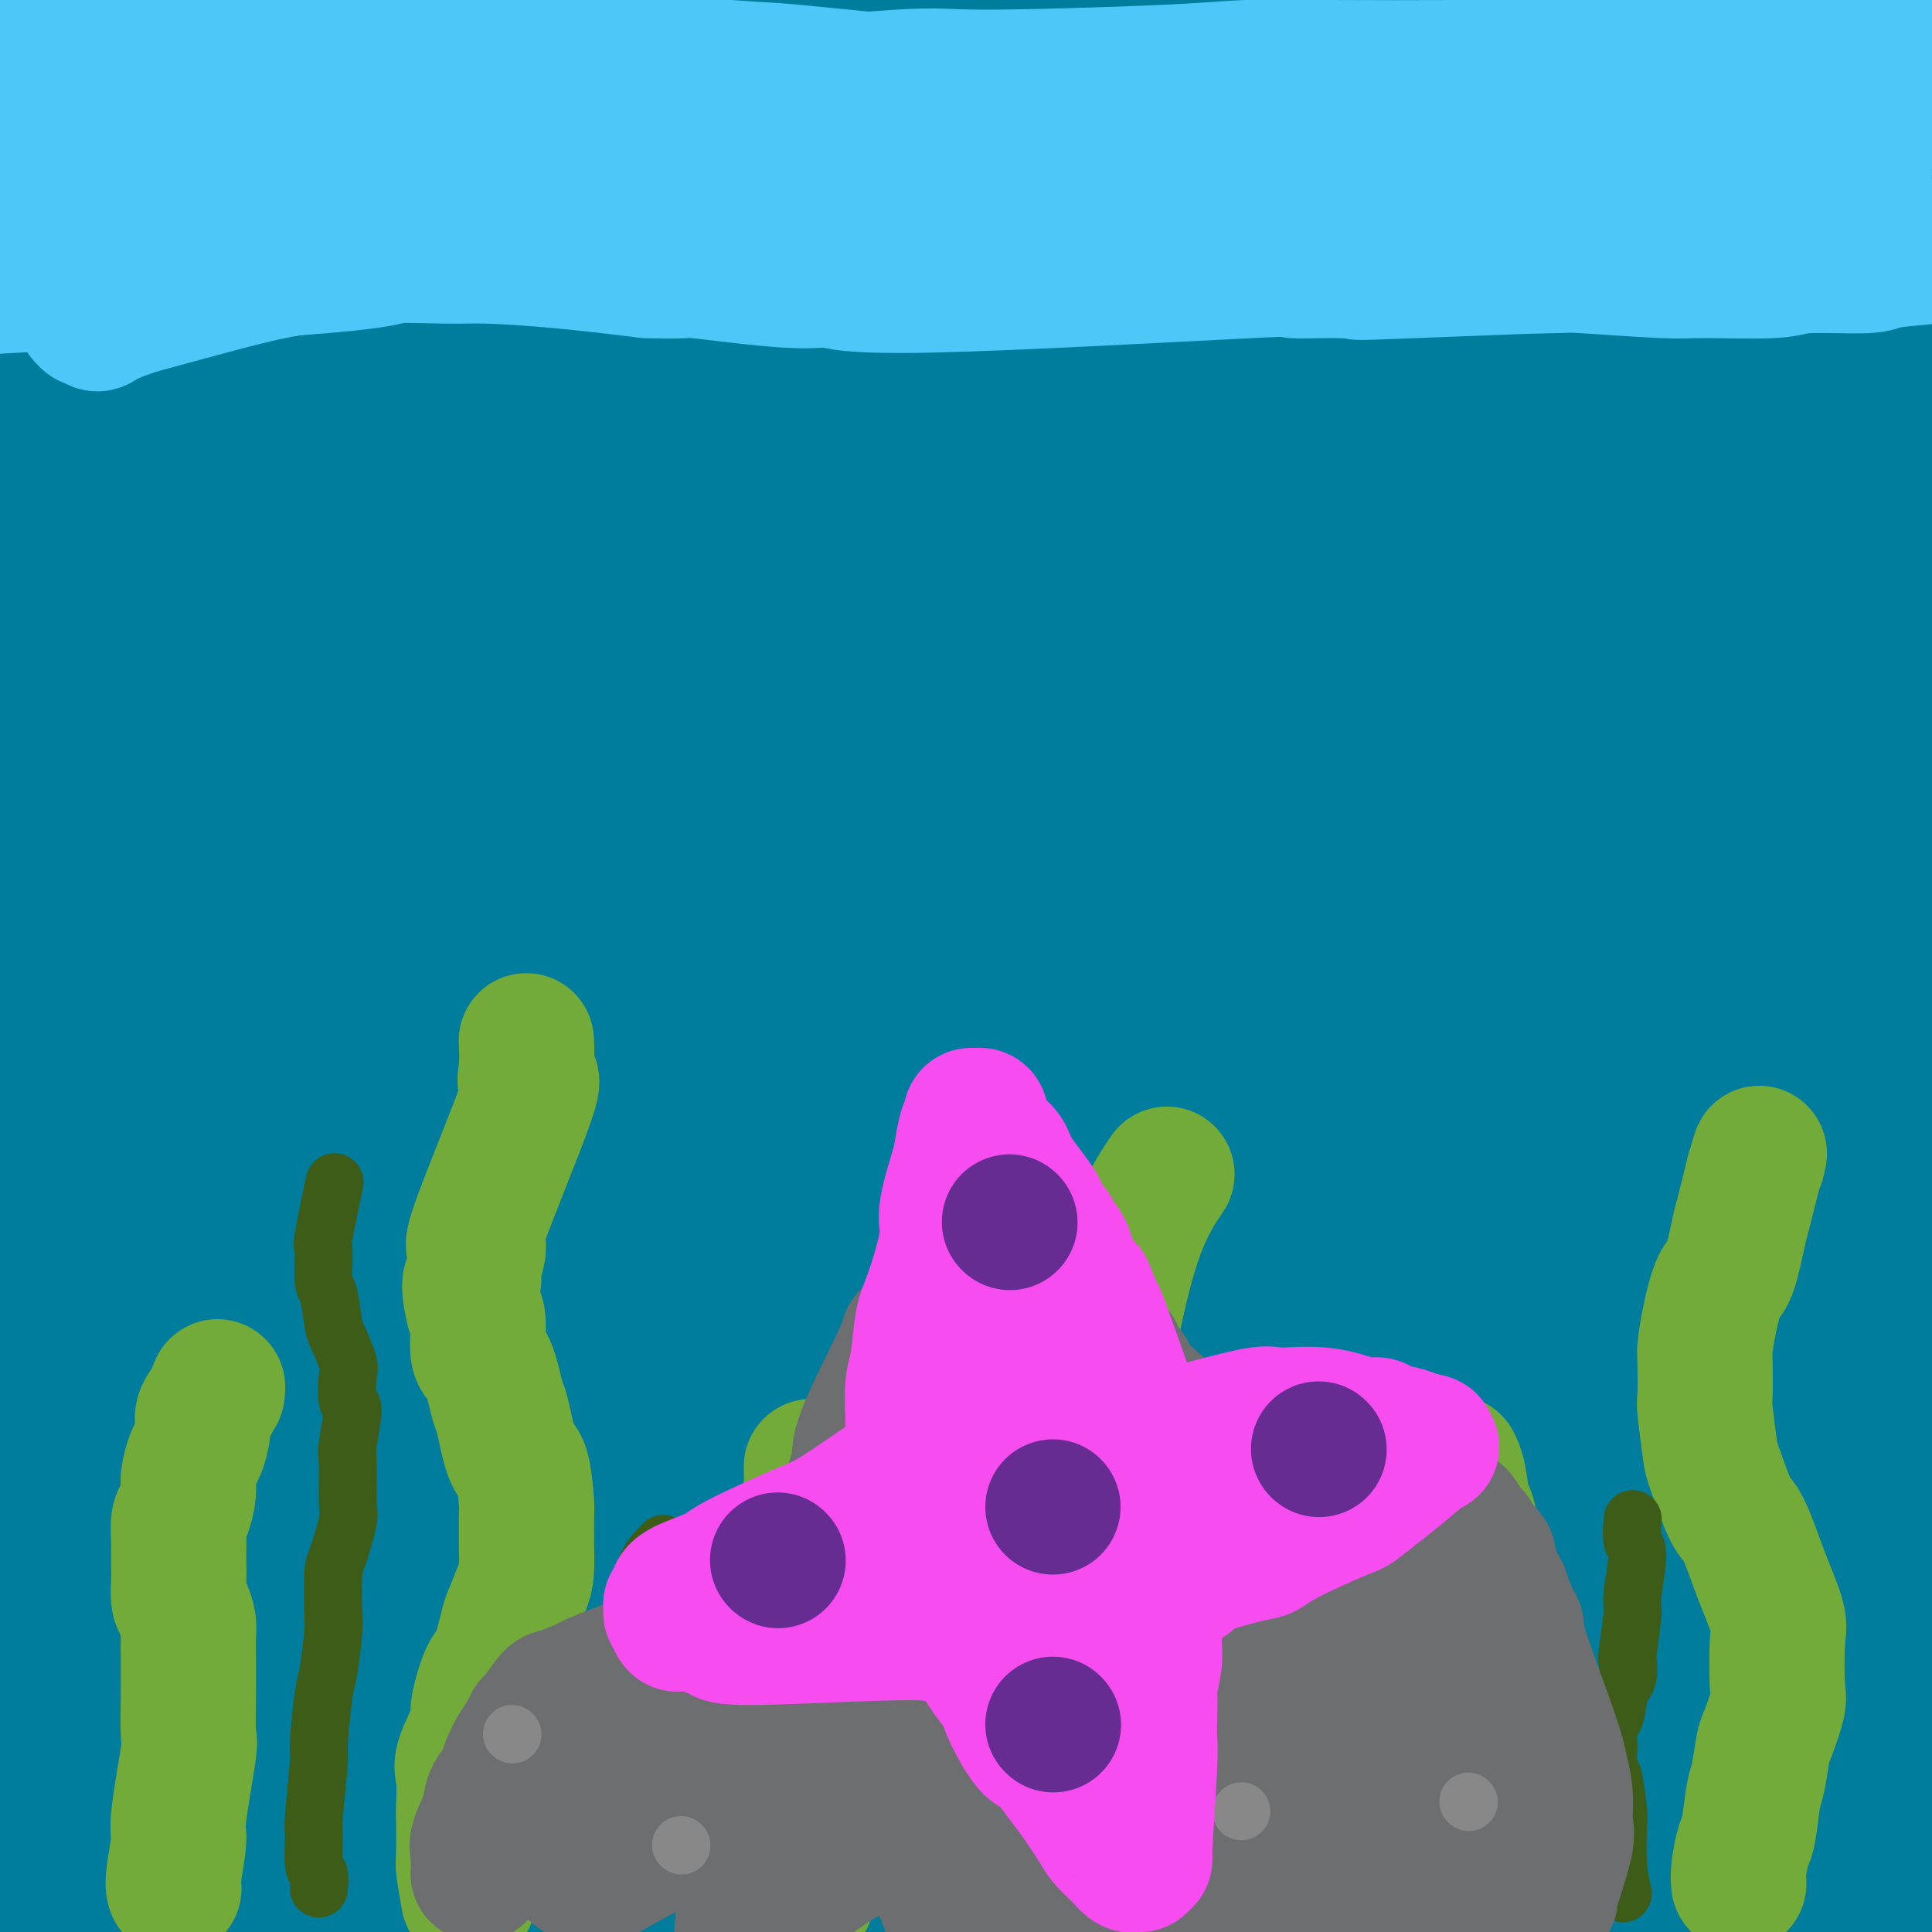 <svg viewBox='0 0 400 400' version='1.1' xmlns='http://www.w3.org/2000/svg' xmlns:xlink='http://www.w3.org/1999/xlink'><g fill='none' stroke='#007C9C' stroke-width='20' stroke-linecap='round' stroke-linejoin='round'><path d='M22,11c0.313,-0.006 0.627,-0.011 0,0c-0.627,0.011 -2.194,0.039 -3,0c-0.806,-0.039 -0.851,-0.146 -1,0c-0.149,0.146 -0.404,0.545 -1,1c-0.596,0.455 -1.534,0.967 -2,1c-0.466,0.033 -0.458,-0.411 -1,0c-0.542,0.411 -1.632,1.678 -2,2c-0.368,0.322 -0.012,-0.301 -1,1c-0.988,1.301 -3.320,4.526 -5,7c-1.680,2.474 -2.709,4.195 -4,6c-1.291,1.805 -2.843,3.693 -5,7c-2.157,3.307 -4.918,8.034 -7,13c-2.082,4.966 -3.486,10.172 -4,13c-0.514,2.828 -0.138,3.278 0,5c0.138,1.722 0.038,4.714 0,6c-0.038,1.286 -0.012,0.864 0,1c0.012,0.136 0.011,0.830 0,1c-0.011,0.170 -0.033,-0.185 0,-1c0.033,-0.815 0.119,-2.091 0,-3c-0.119,-0.909 -0.444,-1.450 1,-5c1.444,-3.550 4.658,-10.110 7,-14c2.342,-3.890 3.812,-5.112 6,-8c2.188,-2.888 5.094,-7.444 8,-12'/><path d='M8,32c2.883,-3.891 3.090,-3.617 5,-6c1.910,-2.383 5.523,-7.422 7,-10c1.477,-2.578 0.818,-2.693 4,-5c3.182,-2.307 10.205,-6.805 13,-9c2.795,-2.195 1.361,-2.086 6,-5c4.639,-2.914 15.349,-8.849 20,-11c4.651,-2.151 3.243,-0.516 3,0c-0.243,0.516 0.679,-0.086 1,0c0.321,0.086 0.040,0.861 0,1c-0.040,0.139 0.160,-0.357 0,2c-0.160,2.357 -0.681,7.568 -1,10c-0.319,2.432 -0.436,2.084 -3,8c-2.564,5.916 -7.574,18.096 -10,24c-2.426,5.904 -2.268,5.531 -5,9c-2.732,3.469 -8.354,10.781 -11,14c-2.646,3.219 -2.315,2.343 -4,5c-1.685,2.657 -5.386,8.845 -7,11c-1.614,2.155 -1.141,0.278 -2,2c-0.859,1.722 -3.049,7.042 -4,9c-0.951,1.958 -0.664,0.552 -1,4c-0.336,3.448 -1.296,11.749 -2,16c-0.704,4.251 -1.151,4.452 0,9c1.151,4.548 3.900,13.442 5,17c1.100,3.558 0.550,1.779 0,0'/></g>
<g fill='none' stroke='#007C9C' stroke-width='28' stroke-linecap='round' stroke-linejoin='round'><path d='M87,6c0.334,-0.343 0.668,-0.686 0,0c-0.668,0.686 -2.340,2.399 -3,3c-0.660,0.601 -0.310,0.088 -3,4c-2.690,3.912 -8.420,12.249 -12,17c-3.580,4.751 -5.011,5.917 -8,11c-2.989,5.083 -7.538,14.084 -12,23c-4.462,8.916 -8.838,17.746 -12,24c-3.162,6.254 -5.110,9.933 -7,13c-1.890,3.067 -3.722,5.522 -6,12c-2.278,6.478 -5.003,16.980 -7,22c-1.997,5.020 -3.268,4.557 -6,8c-2.732,3.443 -6.926,10.790 -9,14c-2.074,3.210 -2.028,2.281 -2,2c0.028,-0.281 0.039,0.084 0,1c-0.039,0.916 -0.126,2.381 1,-1c1.126,-3.381 3.466,-11.608 6,-17c2.534,-5.392 5.263,-7.947 11,-17c5.737,-9.053 14.483,-24.602 19,-33c4.517,-8.398 4.803,-9.644 9,-17c4.197,-7.356 12.303,-20.821 17,-28c4.697,-7.179 5.986,-8.073 9,-13c3.014,-4.927 7.755,-13.888 10,-18c2.245,-4.112 1.996,-3.377 2,-4c0.004,-0.623 0.262,-2.605 0,-3c-0.262,-0.395 -1.045,0.799 -2,2c-0.955,1.201 -2.083,2.411 -3,3c-0.917,0.589 -1.624,0.558 -10,10c-8.376,9.442 -24.420,28.355 -32,38c-7.580,9.645 -6.695,10.020 -11,18c-4.305,7.980 -13.802,23.566 -21,36c-7.198,12.434 -12.099,21.717 -17,31'/><path d='M-12,147c-8.091,15.331 -3.818,11.157 -2,10c1.818,-1.157 1.180,0.703 0,3c-1.180,2.297 -2.901,5.032 0,-3c2.901,-8.032 10.425,-26.829 15,-37c4.575,-10.171 6.203,-11.715 11,-22c4.797,-10.285 12.765,-29.310 17,-39c4.235,-9.690 4.738,-10.044 7,-16c2.262,-5.956 6.281,-17.515 8,-23c1.719,-5.485 1.136,-4.895 1,-7c-0.136,-2.105 0.175,-6.904 -1,-9c-1.175,-2.096 -3.836,-1.487 -5,-1c-1.164,0.487 -0.832,0.852 -1,1c-0.168,0.148 -0.835,0.077 -1,1c-0.165,0.923 0.174,2.839 0,3c-0.174,0.161 -0.859,-1.431 -3,3c-2.141,4.431 -5.736,14.887 -8,21c-2.264,6.113 -3.196,7.883 -6,14c-2.804,6.117 -7.480,16.581 -10,22c-2.520,5.419 -2.885,5.793 -4,8c-1.115,2.207 -2.978,6.247 -4,8c-1.022,1.753 -1.201,1.220 -1,1c0.201,-0.220 0.781,-0.126 1,0c0.219,0.126 0.075,0.285 0,0c-0.075,-0.285 -0.082,-1.015 0,-2c0.082,-0.985 0.253,-2.227 1,-6c0.747,-3.773 2.071,-10.078 3,-15c0.929,-4.922 1.465,-8.461 2,-12'/><path d='M8,50c1.544,-9.946 2.404,-17.811 4,-23c1.596,-5.189 3.926,-7.701 5,-10c1.074,-2.299 0.890,-4.383 1,-8c0.110,-3.617 0.512,-8.767 1,-12c0.488,-3.233 1.060,-4.551 1,-5c-0.060,-0.449 -0.751,-0.030 -1,1c-0.249,1.030 -0.054,2.669 0,4c0.054,1.331 -0.031,2.352 0,5c0.031,2.648 0.180,6.921 0,11c-0.180,4.079 -0.689,7.964 -1,14c-0.311,6.036 -0.423,14.223 -1,21c-0.577,6.777 -1.619,12.145 -2,16c-0.381,3.855 -0.102,6.199 0,8c0.102,1.801 0.027,3.061 0,8c-0.027,4.939 -0.008,13.557 0,18c0.008,4.443 0.003,4.712 0,9c-0.003,4.288 -0.003,12.594 0,17c0.003,4.406 0.011,4.913 0,9c-0.011,4.087 -0.040,11.753 0,20c0.040,8.247 0.151,17.075 0,22c-0.151,4.925 -0.562,5.947 -1,11c-0.438,5.053 -0.902,14.135 -1,19c-0.098,4.865 0.172,5.511 0,10c-0.172,4.489 -0.785,12.821 -1,17c-0.215,4.179 -0.032,4.205 0,9c0.032,4.795 -0.088,14.359 0,19c0.088,4.641 0.384,4.357 0,10c-0.384,5.643 -1.450,17.212 -2,23c-0.550,5.788 -0.586,5.797 -1,10c-0.414,4.203 -1.207,12.602 -2,21'/><path d='M7,324c-0.935,11.937 -0.774,14.778 -1,20c-0.226,5.222 -0.841,12.823 -1,17c-0.159,4.177 0.138,4.929 0,8c-0.138,3.071 -0.710,8.463 1,15c1.710,6.537 5.701,14.221 8,18c2.299,3.779 2.907,3.653 4,6c1.093,2.347 2.671,7.166 4,10c1.329,2.834 2.409,3.681 3,4c0.591,0.319 0.694,0.109 1,0c0.306,-0.109 0.814,-0.118 1,0c0.186,0.118 0.048,0.363 0,-1c-0.048,-1.363 -0.008,-4.334 0,-6c0.008,-1.666 -0.016,-2.026 0,-10c0.016,-7.974 0.070,-23.561 0,-34c-0.070,-10.439 -0.265,-15.731 0,-21c0.265,-5.269 0.992,-10.517 2,-21c1.008,-10.483 2.299,-26.202 4,-42c1.701,-15.798 3.814,-31.673 5,-42c1.186,-10.327 1.447,-15.104 2,-20c0.553,-4.896 1.399,-9.911 2,-19c0.601,-9.089 0.956,-22.252 2,-35c1.044,-12.748 2.776,-25.079 3,-32c0.224,-6.921 -1.060,-8.430 0,-19c1.060,-10.570 4.464,-30.200 6,-40c1.536,-9.800 1.204,-9.770 3,-18c1.796,-8.230 5.718,-24.722 8,-33c2.282,-8.278 2.922,-8.344 5,-14c2.078,-5.656 5.594,-16.902 8,-23c2.406,-6.098 3.703,-7.049 5,-8'/><path d='M82,-16c4.382,-8.412 6.338,-6.941 7,-6c0.662,0.941 0.030,1.353 0,1c-0.030,-0.353 0.541,-1.472 1,3c0.459,4.472 0.807,14.534 1,21c0.193,6.466 0.230,9.336 -1,21c-1.230,11.664 -3.727,32.122 -5,42c-1.273,9.878 -1.321,9.177 -3,20c-1.679,10.823 -4.989,33.171 -7,44c-2.011,10.829 -2.724,10.140 -5,21c-2.276,10.860 -6.116,33.268 -8,45c-1.884,11.732 -1.813,12.788 -3,24c-1.187,11.212 -3.632,32.580 -5,43c-1.368,10.420 -1.659,9.892 -2,19c-0.341,9.108 -0.733,27.852 -1,38c-0.267,10.148 -0.411,11.700 0,22c0.411,10.300 1.377,29.349 2,39c0.623,9.651 0.904,9.905 2,15c1.096,5.095 3.008,15.031 4,20c0.992,4.969 1.066,4.973 3,6c1.934,1.027 5.729,3.079 8,4c2.271,0.921 3.019,0.712 4,0c0.981,-0.712 2.195,-1.927 3,-3c0.805,-1.073 1.201,-2.004 2,-10c0.799,-7.996 2.001,-23.057 2,-33c-0.001,-9.943 -1.205,-14.766 -4,-34c-2.795,-19.234 -7.182,-52.877 -9,-72c-1.818,-19.123 -1.066,-23.725 -2,-38c-0.934,-14.275 -3.552,-38.221 2,-76c5.552,-37.779 19.276,-89.389 33,-141'/><path d='M101,19c6.903,-25.337 7.660,-18.179 10,-19c2.340,-0.821 6.264,-9.621 9,-15c2.736,-5.379 4.286,-7.337 8,-11c3.714,-3.663 9.593,-9.031 13,-10c3.407,-0.969 4.343,2.460 5,3c0.657,0.540 1.035,-1.811 1,6c-0.035,7.811 -0.484,25.784 -1,36c-0.516,10.216 -1.099,12.676 -5,30c-3.901,17.324 -11.119,49.511 -15,66c-3.881,16.489 -4.424,17.281 -7,30c-2.576,12.719 -7.184,37.365 -10,51c-2.816,13.635 -3.839,16.258 -6,33c-2.161,16.742 -5.460,47.604 -7,63c-1.540,15.396 -1.322,15.327 -2,27c-0.678,11.673 -2.252,35.089 -3,47c-0.748,11.911 -0.670,12.316 0,17c0.670,4.684 1.932,13.648 3,19c1.068,5.352 1.942,7.091 5,13c3.058,5.909 8.299,15.987 11,21c2.701,5.013 2.862,4.963 5,6c2.138,1.037 6.253,3.163 8,4c1.747,0.837 1.126,0.386 1,-1c-0.126,-1.386 0.243,-3.708 0,-6c-0.243,-2.292 -1.096,-4.554 -6,-20c-4.904,-15.446 -13.857,-44.077 -19,-58c-5.143,-13.923 -6.474,-13.140 -10,-34c-3.526,-20.860 -9.246,-63.363 -12,-86c-2.754,-22.637 -2.542,-25.408 0,-47c2.542,-21.592 7.415,-62.006 10,-83c2.585,-20.994 2.881,-22.570 7,-33c4.119,-10.430 12.059,-29.715 20,-49'/><path d='M114,19c8.418,-17.483 19.462,-36.690 24,-45c4.538,-8.310 2.571,-5.725 3,-4c0.429,1.725 3.255,2.588 5,0c1.745,-2.588 2.408,-8.627 0,3c-2.408,11.627 -7.889,40.920 -12,59c-4.111,18.080 -6.854,24.948 -10,33c-3.146,8.052 -6.695,17.287 -13,38c-6.305,20.713 -15.367,52.904 -20,71c-4.633,18.096 -4.837,22.096 -7,44c-2.163,21.904 -6.286,61.713 -8,82c-1.714,20.287 -1.021,21.051 0,33c1.021,11.949 2.370,35.081 3,46c0.630,10.919 0.543,9.624 1,9c0.457,-0.624 1.459,-0.579 2,2c0.541,2.579 0.619,7.691 1,-7c0.381,-14.691 1.063,-49.184 1,-69c-0.063,-19.816 -0.870,-24.955 3,-60c3.870,-35.045 12.418,-99.994 19,-134c6.582,-34.006 11.200,-37.067 18,-48c6.800,-10.933 15.783,-29.739 20,-38c4.217,-8.261 3.670,-5.977 3,-4c-0.670,1.977 -1.461,3.647 -1,2c0.461,-1.647 2.173,-6.610 -5,14c-7.173,20.610 -23.232,66.794 -32,90c-8.768,23.206 -10.244,23.434 -13,52c-2.756,28.566 -6.790,85.471 -7,119c-0.210,33.529 3.405,43.681 6,57c2.595,13.319 4.170,29.805 4,36c-0.170,6.195 -2.085,2.097 -4,-2'/><path d='M95,398c-5.914,-12.050 -18.699,-41.176 -25,-87c-6.301,-45.824 -6.120,-108.348 -4,-142c2.120,-33.652 6.177,-38.433 13,-52c6.823,-13.567 16.410,-35.922 20,-45c3.590,-9.078 1.181,-4.880 2,-6c0.819,-1.120 4.864,-7.560 -2,5c-6.864,12.560 -24.636,44.119 -34,61c-9.364,16.881 -10.318,19.083 -16,39c-5.682,19.917 -16.092,57.551 -21,77c-4.908,19.449 -4.316,20.715 -4,25c0.316,4.285 0.355,11.589 0,17c-0.355,5.411 -1.104,8.927 0,-1c1.104,-9.927 4.061,-33.299 9,-70c4.939,-36.701 11.861,-86.731 17,-114c5.139,-27.269 8.496,-31.775 13,-39c4.504,-7.225 10.155,-17.167 12,-20c1.845,-2.833 -0.114,1.443 0,1c0.114,-0.443 2.303,-5.605 0,1c-2.303,6.605 -9.098,24.976 -14,37c-4.902,12.024 -7.911,17.702 -12,32c-4.089,14.298 -9.258,37.215 -12,49c-2.742,11.785 -3.056,12.436 -4,16c-0.944,3.564 -2.519,10.039 -3,12c-0.481,1.961 0.133,-0.594 1,-10c0.867,-9.406 1.986,-25.664 3,-41c1.014,-15.336 1.921,-29.750 6,-54c4.079,-24.250 11.329,-58.337 14,-72c2.671,-13.663 0.763,-6.904 0,-4c-0.763,2.904 -0.382,1.952 0,1'/><path d='M54,14c-2.183,0.163 -14.641,38.072 -22,61c-7.359,22.928 -9.619,30.876 -15,56c-5.381,25.124 -13.882,67.425 -17,88c-3.118,20.575 -0.854,19.425 0,30c0.854,10.575 0.298,32.877 1,45c0.702,12.123 2.662,14.069 4,3c1.338,-11.069 2.055,-35.151 2,-51c-0.055,-15.849 -0.880,-23.465 0,-43c0.880,-19.535 3.466,-50.991 5,-66c1.534,-15.009 2.016,-13.572 3,-21c0.984,-7.428 2.472,-23.723 3,-36c0.528,-12.277 0.098,-20.538 0,-30c-0.098,-9.462 0.136,-20.124 0,-28c-0.136,-7.876 -0.641,-12.964 2,-19c2.641,-6.036 8.430,-13.020 11,-17c2.570,-3.980 1.922,-4.954 6,-7c4.078,-2.046 12.880,-5.162 17,-7c4.120,-1.838 3.556,-2.398 11,-1c7.444,1.398 22.897,4.753 31,7c8.103,2.247 8.857,3.385 15,7c6.143,3.615 17.676,9.707 24,14c6.324,4.293 7.438,6.788 9,9c1.562,2.212 3.573,4.140 5,10c1.427,5.860 2.269,15.653 3,22c0.731,6.347 1.351,9.247 -1,20c-2.351,10.753 -7.672,29.358 -11,41c-3.328,11.642 -4.664,16.321 -6,21'/><path d='M134,122c-5.230,18.601 -9.806,34.104 -13,52c-3.194,17.896 -5.006,38.185 -6,49c-0.994,10.815 -1.170,12.155 -1,24c0.170,11.845 0.685,34.194 -1,41c-1.685,6.806 -5.570,-1.931 1,25c6.570,26.931 23.595,89.532 30,114c6.405,24.468 2.189,10.805 2,6c-0.189,-4.805 3.649,-0.750 5,2c1.351,2.750 0.216,4.196 0,-1c-0.216,-5.196 0.488,-17.032 0,-26c-0.488,-8.968 -2.167,-15.066 -4,-37c-1.833,-21.934 -3.820,-59.702 -6,-80c-2.180,-20.298 -4.554,-23.125 -4,-51c0.554,-27.875 4.036,-80.796 6,-108c1.964,-27.204 2.410,-28.689 6,-47c3.590,-18.311 10.324,-53.448 14,-71c3.676,-17.552 4.295,-17.518 5,-22c0.705,-4.482 1.498,-13.479 2,-17c0.502,-3.521 0.713,-1.566 1,-1c0.287,0.566 0.649,-0.258 1,0c0.351,0.258 0.691,1.599 1,5c0.309,3.401 0.586,8.861 1,15c0.414,6.139 0.966,12.957 0,30c-0.966,17.043 -3.448,44.313 -5,59c-1.552,14.687 -2.173,16.792 -5,38c-2.827,21.208 -7.861,61.520 -10,82c-2.139,20.480 -1.384,21.129 -1,40c0.384,18.871 0.395,55.963 1,77c0.605,21.037 1.802,26.018 3,31'/><path d='M157,351c1.821,33.619 4.874,43.665 7,51c2.126,7.335 3.326,11.959 5,16c1.674,4.041 3.821,7.501 5,10c1.179,2.499 1.390,4.039 2,0c0.610,-4.039 1.618,-13.657 3,-7c1.382,6.657 3.140,29.590 1,-13c-2.140,-42.590 -8.176,-150.702 -11,-200c-2.824,-49.298 -2.437,-39.783 2,-61c4.437,-21.217 12.923,-73.167 18,-100c5.077,-26.833 6.744,-28.549 11,-40c4.256,-11.451 11.100,-32.635 14,-42c2.900,-9.365 1.858,-6.910 2,-6c0.142,0.910 1.470,0.274 2,0c0.530,-0.274 0.261,-0.186 0,1c-0.261,1.186 -0.515,3.468 0,3c0.515,-0.468 1.800,-3.688 0,12c-1.800,15.688 -6.683,50.285 -10,71c-3.317,20.715 -5.068,27.549 -9,57c-3.932,29.451 -10.045,81.521 -13,108c-2.955,26.479 -2.752,27.368 -3,49c-0.248,21.632 -0.946,64.008 -1,84c-0.054,19.992 0.537,17.601 3,27c2.463,9.399 6.798,30.590 9,41c2.202,10.410 2.269,10.041 5,10c2.731,-0.041 8.124,0.246 10,2c1.876,1.754 0.235,4.975 0,-3c-0.235,-7.975 0.937,-27.147 1,-41c0.063,-13.853 -0.982,-22.387 -4,-46c-3.018,-23.613 -8.009,-62.307 -13,-101'/><path d='M193,233c-2.304,-42.433 0.436,-75.017 2,-94c1.564,-18.983 1.951,-24.367 3,-30c1.049,-5.633 2.759,-11.515 5,-21c2.241,-9.485 5.014,-22.573 6,-28c0.986,-5.427 0.186,-3.195 2,-8c1.814,-4.805 6.244,-16.649 0,-1c-6.244,15.649 -23.161,58.791 -35,91c-11.839,32.209 -18.600,53.486 -22,66c-3.400,12.514 -3.441,16.264 -8,31c-4.559,14.736 -13.638,40.459 -18,53c-4.362,12.541 -4.007,11.902 -6,17c-1.993,5.098 -6.332,15.933 -9,22c-2.668,6.067 -3.664,7.367 -5,10c-1.336,2.633 -3.011,6.601 -4,9c-0.989,2.399 -1.292,3.231 0,-1c1.292,-4.231 4.180,-13.525 6,-20c1.820,-6.475 2.572,-10.130 6,-24c3.428,-13.870 9.531,-37.954 13,-52c3.469,-14.046 4.302,-18.053 9,-35c4.698,-16.947 13.260,-46.834 18,-62c4.740,-15.166 5.657,-15.610 8,-20c2.343,-4.390 6.110,-12.727 8,-16c1.890,-3.273 1.901,-1.484 2,0c0.099,1.484 0.286,2.662 0,4c-0.286,1.338 -1.046,2.836 -4,19c-2.954,16.164 -8.101,46.994 -11,78c-2.899,31.006 -3.550,62.187 -3,83c0.550,20.813 2.302,31.257 4,43c1.698,11.743 3.342,24.784 6,38c2.658,13.216 6.329,26.608 10,40'/><path d='M176,425c2.454,6.295 3.588,2.031 4,0c0.412,-2.031 0.102,-1.830 1,-4c0.898,-2.170 3.003,-6.710 0,-16c-3.003,-9.290 -11.115,-23.329 -1,-94c10.115,-70.671 38.456,-197.972 52,-251c13.544,-53.028 12.290,-31.781 14,-28c1.710,3.781 6.382,-9.903 9,-16c2.618,-6.097 3.181,-4.606 3,-3c-0.181,1.606 -1.107,3.325 0,1c1.107,-2.325 4.245,-8.696 0,2c-4.245,10.696 -15.874,38.459 -24,56c-8.126,17.541 -12.749,24.862 -20,58c-7.251,33.138 -17.132,92.095 -21,130c-3.868,37.905 -1.725,54.758 5,85c6.725,30.242 18.030,73.874 22,93c3.970,19.126 0.604,13.746 -1,14c-1.604,0.254 -1.448,6.142 -2,7c-0.552,0.858 -1.813,-3.312 -5,-15c-3.187,-11.688 -8.301,-30.893 -13,-43c-4.699,-12.107 -8.981,-17.117 -10,-60c-1.019,-42.883 1.227,-123.640 5,-167c3.773,-43.360 9.072,-49.323 19,-69c9.928,-19.677 24.484,-53.067 33,-72c8.516,-18.933 10.993,-23.409 12,-26c1.007,-2.591 0.543,-3.298 0,-4c-0.543,-0.702 -1.165,-1.398 -2,-1c-0.835,0.398 -1.884,1.890 -3,3c-1.116,1.110 -2.301,1.837 -12,21c-9.699,19.163 -27.914,56.761 -38,94c-10.086,37.239 -12.043,74.120 -14,111'/><path d='M189,231c-2.748,23.765 -2.619,27.678 -2,39c0.619,11.322 1.726,30.054 2,37c0.274,6.946 -0.287,2.107 0,1c0.287,-1.107 1.421,1.518 0,-1c-1.421,-2.518 -5.398,-10.180 -6,-44c-0.602,-33.820 2.171,-93.798 4,-128c1.829,-34.202 2.713,-42.628 15,-72c12.287,-29.372 35.976,-79.690 42,-85c6.024,-5.310 -5.617,34.389 -13,65c-7.383,30.611 -10.509,52.133 -15,68c-4.491,15.867 -10.348,26.080 -10,65c0.348,38.920 6.902,106.548 11,143c4.098,36.452 5.738,41.728 12,59c6.262,17.272 17.144,46.538 24,62c6.856,15.462 9.687,17.118 11,18c1.313,0.882 1.108,0.991 0,-3c-1.108,-3.991 -3.120,-12.081 -6,-18c-2.880,-5.919 -6.630,-9.665 -12,-36c-5.370,-26.335 -12.362,-75.258 -16,-99c-3.638,-23.742 -3.924,-22.304 0,-57c3.924,-34.696 12.057,-105.526 18,-142c5.943,-36.474 9.697,-38.593 14,-51c4.303,-12.407 9.155,-35.101 11,-45c1.845,-9.899 0.682,-7.003 0,-5c-0.682,2.003 -0.884,3.114 0,0c0.884,-3.114 2.853,-10.454 -2,1c-4.853,11.454 -16.530,41.701 -24,65c-7.470,23.299 -10.735,39.649 -14,56'/><path d='M233,124c-4.388,37.784 -8.357,104.245 -9,142c-0.643,37.755 2.041,46.806 5,60c2.959,13.194 6.195,30.532 9,48c2.805,17.468 5.181,35.065 5,34c-0.181,-1.065 -2.919,-20.791 -5,-32c-2.081,-11.209 -3.504,-13.900 -4,-47c-0.496,-33.100 -0.066,-96.608 1,-135c1.066,-38.392 2.767,-51.666 10,-77c7.233,-25.334 19.997,-62.727 26,-80c6.003,-17.273 5.244,-14.426 5,-14c-0.244,0.426 0.025,-1.569 1,-4c0.975,-2.431 2.654,-5.297 0,1c-2.654,6.297 -9.640,21.757 -16,31c-6.360,9.243 -12.092,12.267 -21,47c-8.908,34.733 -20.990,101.173 -26,139c-5.010,37.827 -2.947,47.042 2,74c4.947,26.958 12.778,71.661 16,92c3.222,20.339 1.836,16.316 1,12c-0.836,-4.316 -1.122,-8.923 -1,-7c0.122,1.923 0.654,10.378 0,-6c-0.654,-16.378 -2.492,-57.589 -5,-81c-2.508,-23.411 -5.684,-29.022 1,-72c6.684,-42.978 23.230,-123.324 34,-163c10.770,-39.676 15.765,-38.683 23,-46c7.235,-7.317 16.709,-22.944 21,-29c4.291,-6.056 3.398,-2.541 3,0c-0.398,2.541 -0.299,4.107 0,3c0.299,-1.107 0.800,-4.888 -8,20c-8.800,24.888 -26.900,78.444 -45,132'/><path d='M256,166c-10.757,33.427 -11.149,39.494 -11,72c0.149,32.506 0.839,91.451 3,120c2.161,28.549 5.794,26.701 8,37c2.206,10.299 2.985,32.745 2,23c-0.985,-9.745 -3.734,-51.681 -5,-77c-1.266,-25.319 -1.049,-34.022 -2,-48c-0.951,-13.978 -3.070,-33.232 2,-73c5.070,-39.768 17.328,-100.051 25,-130c7.672,-29.949 10.757,-29.564 18,-41c7.243,-11.436 18.643,-34.692 25,-46c6.357,-11.308 7.671,-10.667 9,-12c1.329,-1.333 2.673,-4.638 3,-5c0.327,-0.362 -0.361,2.220 0,1c0.361,-1.220 1.773,-6.240 -7,14c-8.773,20.240 -27.730,65.742 -39,116c-11.270,50.258 -14.852,105.272 -15,137c-0.148,31.728 3.138,40.169 4,50c0.862,9.831 -0.699,21.053 2,37c2.699,15.947 9.657,36.620 13,47c3.343,10.380 3.069,10.468 4,12c0.931,1.532 3.065,4.508 4,5c0.935,0.492 0.670,-1.499 1,-1c0.330,0.499 1.255,3.490 0,-10c-1.255,-13.490 -4.690,-43.460 -7,-67c-2.310,-23.540 -3.495,-40.650 -6,-55c-2.505,-14.350 -6.328,-25.940 -2,-68c4.328,-42.060 16.808,-114.588 25,-152c8.192,-37.412 12.096,-39.706 16,-42'/><path d='M326,10c6.263,-16.717 13.921,-37.511 15,-40c1.079,-2.489 -4.421,13.325 -1,-1c3.421,-14.325 15.764,-58.791 -1,1c-16.764,59.791 -62.634,223.838 -74,312c-11.366,88.162 11.773,100.439 21,111c9.227,10.561 4.541,19.407 3,27c-1.541,7.593 0.063,13.933 1,17c0.937,3.067 1.206,2.863 1,2c-0.206,-0.863 -0.889,-2.383 -2,-4c-1.111,-1.617 -2.651,-3.329 -6,-29c-3.349,-25.671 -8.506,-75.300 -11,-101c-2.494,-25.700 -2.326,-27.470 2,-57c4.326,-29.530 12.811,-86.820 19,-119c6.189,-32.180 10.082,-39.249 12,-42c1.918,-2.751 1.862,-1.183 2,-1c0.138,0.183 0.470,-1.017 -3,9c-3.470,10.017 -10.741,31.253 -16,45c-5.259,13.747 -8.505,20.005 -13,51c-4.495,30.995 -10.238,86.727 -12,117c-1.762,30.273 0.458,35.088 3,53c2.542,17.912 5.408,48.920 7,63c1.592,14.080 1.911,11.231 2,10c0.089,-1.231 -0.054,-0.844 0,2c0.054,2.844 0.303,8.144 -1,-6c-1.303,-14.144 -4.159,-47.731 -5,-95c-0.841,-47.269 0.331,-108.220 4,-146c3.669,-37.780 9.834,-52.390 16,-67'/><path d='M289,122c8.027,-26.527 20.095,-59.345 27,-76c6.905,-16.655 8.649,-17.148 8,-17c-0.649,0.148 -3.690,0.936 0,-6c3.690,-6.936 14.111,-21.595 0,-2c-14.111,19.595 -52.753,73.443 -69,99c-16.247,25.557 -10.098,22.821 -10,26c0.098,3.179 -5.854,12.273 -9,16c-3.146,3.727 -3.485,2.088 -3,-2c0.485,-4.088 1.793,-10.624 3,-17c1.207,-6.376 2.312,-12.590 9,-28c6.688,-15.410 18.958,-40.015 26,-54c7.042,-13.985 8.855,-17.349 15,-25c6.145,-7.651 16.624,-19.590 25,-27c8.376,-7.410 14.651,-10.291 18,-12c3.349,-1.709 3.771,-2.245 4,-3c0.229,-0.755 0.266,-1.729 0,-2c-0.266,-0.271 -0.834,0.162 -1,0c-0.166,-0.162 0.070,-0.918 -5,0c-5.070,0.918 -15.446,3.511 -21,5c-5.554,1.489 -6.285,1.873 -10,3c-3.715,1.127 -10.413,2.996 -14,4c-3.587,1.004 -4.063,1.144 -4,1c0.063,-0.144 0.665,-0.573 0,0c-0.665,0.573 -2.596,2.147 3,0c5.596,-2.147 18.721,-8.014 26,-11c7.279,-2.986 8.714,-3.089 16,-5c7.286,-1.911 20.423,-5.630 27,-7c6.577,-1.370 6.593,-0.391 8,0c1.407,0.391 4.203,0.196 7,0'/><path d='M365,-18c6.556,-0.979 1.945,0.072 0,1c-1.945,0.928 -1.225,1.732 -2,3c-0.775,1.268 -3.046,2.998 -8,6c-4.954,3.002 -12.593,7.275 -16,12c-3.407,4.725 -2.584,9.902 0,12c2.584,2.098 6.928,1.117 16,0c9.072,-1.117 22.871,-2.372 30,-3c7.129,-0.628 7.586,-0.631 11,0c3.414,0.631 9.783,1.897 13,2c3.217,0.103 3.281,-0.955 1,5c-2.281,5.955 -6.909,18.924 -10,27c-3.091,8.076 -4.647,11.260 -10,24c-5.353,12.740 -14.503,35.036 -19,46c-4.497,10.964 -4.342,10.595 -7,20c-2.658,9.405 -8.130,28.584 -11,39c-2.870,10.416 -3.140,12.070 -3,15c0.140,2.930 0.688,7.136 1,10c0.312,2.864 0.386,4.384 2,0c1.614,-4.384 4.768,-14.673 7,-23c2.232,-8.327 3.543,-14.693 8,-35c4.457,-20.307 12.059,-54.557 17,-74c4.941,-19.443 7.222,-24.080 11,-32c3.778,-7.920 9.055,-19.123 11,-24c1.945,-4.877 0.560,-3.428 0,0c-0.560,3.428 -0.294,8.836 -2,18c-1.706,9.164 -5.382,22.082 -10,54c-4.618,31.918 -10.176,82.834 -12,115c-1.824,32.166 0.088,45.583 2,59'/><path d='M385,259c3.428,28.620 10.997,70.671 15,92c4.003,21.329 4.440,21.935 7,31c2.560,9.065 7.243,26.589 10,36c2.757,9.411 3.587,10.708 2,7c-1.587,-3.708 -5.591,-12.420 -10,-20c-4.409,-7.580 -9.223,-14.026 -14,-35c-4.777,-20.974 -9.515,-56.475 -12,-78c-2.485,-21.525 -2.715,-29.076 0,-47c2.715,-17.924 8.376,-46.223 11,-59c2.624,-12.777 2.213,-10.033 3,-10c0.787,0.033 2.773,-2.644 3,1c0.227,3.644 -1.304,13.611 -3,26c-1.696,12.389 -3.557,27.201 -5,39c-1.443,11.799 -2.466,20.585 -2,40c0.466,19.415 2.423,49.458 5,72c2.577,22.542 5.775,37.581 7,46c1.225,8.419 0.476,10.218 0,12c-0.476,1.782 -0.678,3.547 -1,4c-0.322,0.453 -0.764,-0.407 -1,1c-0.236,1.407 -0.264,5.080 -5,-13c-4.736,-18.080 -14.178,-57.914 -19,-80c-4.822,-22.086 -5.025,-26.424 -3,-55c2.025,-28.576 6.276,-81.389 12,-116c5.724,-34.611 12.921,-51.020 17,-60c4.079,-8.980 5.041,-10.531 6,-13c0.959,-2.469 1.917,-5.858 2,-6c0.083,-0.142 -0.708,2.962 0,1c0.708,-1.962 2.917,-8.989 0,7c-2.917,15.989 -10.958,54.995 -19,94'/><path d='M391,176c-3.614,49.176 -3.149,121.115 -3,154c0.149,32.885 -0.018,26.716 2,34c2.018,7.284 6.220,28.021 9,44c2.780,15.979 4.140,27.198 -2,6c-6.140,-21.198 -19.778,-74.815 -26,-107c-6.222,-32.185 -5.028,-42.940 -5,-59c0.028,-16.060 -1.109,-37.427 4,-70c5.109,-32.573 16.463,-76.353 23,-100c6.537,-23.647 8.257,-27.159 10,-33c1.743,-5.841 3.510,-14.009 5,-21c1.490,-6.991 2.701,-12.805 1,-10c-1.701,2.805 -6.316,14.227 -12,27c-5.684,12.773 -12.437,26.896 -21,56c-8.563,29.104 -18.935,73.191 -20,121c-1.065,47.809 7.179,99.342 12,128c4.821,28.658 6.220,34.440 8,42c1.780,7.560 3.940,16.897 6,27c2.060,10.103 4.021,20.973 5,25c0.979,4.027 0.977,1.211 1,0c0.023,-1.211 0.072,-0.818 0,-2c-0.072,-1.182 -0.265,-3.939 -5,-22c-4.735,-18.061 -14.013,-51.425 -18,-92c-3.987,-40.575 -2.681,-88.361 0,-119c2.681,-30.639 6.739,-44.130 10,-58c3.261,-13.870 5.724,-28.119 10,-46c4.276,-17.881 10.365,-39.395 13,-49c2.635,-9.605 1.818,-7.303 1,-5'/><path d='M399,47c5.079,-23.308 0.777,-2.579 -2,4c-2.777,6.579 -4.030,-0.990 -13,22c-8.970,22.990 -25.659,76.541 -36,99c-10.341,22.459 -14.335,13.825 -8,65c6.335,51.175 22.998,162.158 29,202c6.002,39.842 1.341,8.543 0,-1c-1.341,-9.543 0.637,2.669 -1,-9c-1.637,-11.669 -6.891,-47.219 -11,-68c-4.109,-20.781 -7.074,-26.792 -7,-61c0.074,-34.208 3.187,-96.612 7,-131c3.813,-34.388 8.326,-40.760 15,-57c6.674,-16.240 15.509,-42.346 19,-53c3.491,-10.654 1.637,-5.855 1,-4c-0.637,1.855 -0.059,0.764 -1,1c-0.941,0.236 -3.402,1.797 -13,26c-9.598,24.203 -26.334,71.046 -35,102c-8.666,30.954 -9.260,46.017 -10,63c-0.740,16.983 -1.624,35.885 0,66c1.624,30.115 5.755,71.443 10,93c4.245,21.557 8.604,23.345 10,25c1.396,1.655 -0.172,3.179 -1,0c-0.828,-3.179 -0.918,-11.061 -2,-17c-1.082,-5.939 -3.156,-9.937 -7,-46c-3.844,-36.063 -9.456,-104.192 -12,-146c-2.544,-41.808 -2.019,-57.294 10,-92c12.019,-34.706 35.531,-88.633 46,-110c10.469,-21.367 7.896,-10.176 7,-6c-0.896,4.176 -0.113,1.336 0,1c0.113,-0.336 -0.443,1.832 -1,4'/><path d='M393,19c-5.731,18.798 -19.559,63.294 -28,87c-8.441,23.706 -11.496,26.623 -15,63c-3.504,36.377 -7.456,106.214 -9,142c-1.544,35.786 -0.679,37.519 2,57c2.679,19.481 7.170,56.708 3,57c-4.170,0.292 -17.003,-36.350 -23,-63c-5.997,-26.650 -5.157,-43.306 -8,-59c-2.843,-15.694 -9.369,-30.426 -5,-74c4.369,-43.574 19.634,-115.989 28,-150c8.366,-34.011 9.835,-29.616 12,-32c2.165,-2.384 5.026,-11.546 4,-11c-1.026,0.546 -5.939,10.801 -11,18c-5.061,7.199 -10.270,11.342 -20,46c-9.730,34.658 -23.982,99.830 -30,136c-6.018,36.170 -3.803,43.337 0,69c3.803,25.663 9.195,69.821 12,89c2.805,19.179 3.025,13.377 3,11c-0.025,-2.377 -0.295,-1.331 0,3c0.295,4.331 1.154,11.947 -1,-3c-2.154,-14.947 -7.322,-52.458 -11,-71c-3.678,-18.542 -5.864,-18.114 -3,-51c2.864,-32.886 10.780,-99.084 17,-134c6.220,-34.916 10.743,-38.550 19,-50c8.257,-11.450 20.248,-30.717 26,-39c5.752,-8.283 5.263,-5.581 5,-5c-0.263,0.581 -0.302,-0.959 -1,1c-0.698,1.959 -2.057,7.417 -5,15c-2.943,7.583 -7.472,17.292 -12,27'/><path d='M342,98c-7.790,18.366 -18.264,42.779 -24,80c-5.736,37.221 -6.733,87.248 -3,128c3.733,40.752 12.194,72.227 15,85c2.806,12.773 -0.045,6.843 -3,0c-2.955,-6.843 -6.015,-14.601 -9,-35c-2.985,-20.399 -5.895,-53.440 -7,-71c-1.105,-17.560 -0.404,-19.641 4,-32c4.404,-12.359 12.511,-34.997 17,-45c4.489,-10.003 5.359,-7.371 8,-7c2.641,0.371 7.052,-1.520 9,-2c1.948,-0.480 1.434,0.450 1,1c-0.434,0.550 -0.786,0.720 -1,1c-0.214,0.280 -0.288,0.670 -1,0c-0.712,-0.670 -2.060,-2.399 -4,-2c-1.940,0.399 -4.470,2.925 -9,-10c-4.530,-12.925 -11.061,-41.300 -14,-57c-2.939,-15.700 -2.288,-18.725 -3,-32c-0.712,-13.275 -2.787,-36.799 -4,-48c-1.213,-11.201 -1.562,-10.080 -1,-16c0.562,-5.920 2.036,-18.881 3,-25c0.964,-6.119 1.419,-5.395 3,-5c1.581,0.395 4.290,0.461 5,-1c0.710,-1.461 -0.578,-4.450 0,2c0.578,6.450 3.021,22.337 4,33c0.979,10.663 0.494,16.102 -2,37c-2.494,20.898 -6.998,57.257 -10,78c-3.002,20.743 -4.501,25.872 -6,31'/><path d='M310,186c-4.189,23.345 -6.663,27.208 -8,30c-1.337,2.792 -1.539,4.515 -2,4c-0.461,-0.515 -1.180,-3.267 -2,-4c-0.820,-0.733 -1.739,0.552 1,-15c2.739,-15.552 9.136,-47.940 13,-65c3.864,-17.060 5.194,-18.793 12,-31c6.806,-12.207 19.088,-34.889 26,-46c6.912,-11.111 8.454,-10.649 12,-13c3.546,-2.351 9.095,-7.513 12,-10c2.905,-2.487 3.165,-2.299 1,4c-2.165,6.299 -6.756,18.708 -10,28c-3.244,9.292 -5.143,15.467 -12,30c-6.857,14.533 -18.673,37.425 -25,49c-6.327,11.575 -7.167,11.832 -11,16c-3.833,4.168 -10.660,12.245 -14,16c-3.340,3.755 -3.192,3.188 -3,1c0.192,-2.188 0.428,-5.998 1,-12c0.572,-6.002 1.479,-14.197 7,-29c5.521,-14.803 15.655,-36.215 22,-51c6.345,-14.785 8.901,-22.942 13,-17c4.099,5.942 9.743,25.983 12,34c2.257,8.017 1.129,4.008 0,0'/></g>
<g fill='none' stroke='#73AB3A' stroke-width='28' stroke-linecap='round' stroke-linejoin='round'><path d='M36,391c-0.130,-0.526 -0.259,-1.052 0,-3c0.259,-1.948 0.907,-5.317 1,-7c0.093,-1.683 -0.367,-1.679 0,-5c0.367,-3.321 1.562,-9.966 2,-13c0.438,-3.034 0.117,-2.456 0,-4c-0.117,-1.544 -0.032,-5.211 0,-7c0.032,-1.789 0.009,-1.700 0,-3c-0.009,-1.300 -0.005,-3.991 0,-5c0.005,-1.009 0.012,-0.337 0,-1c-0.012,-0.663 -0.042,-2.660 0,-4c0.042,-1.340 0.155,-2.024 0,-3c-0.155,-0.976 -0.577,-2.244 -1,-3c-0.423,-0.756 -0.845,-1.001 -1,-2c-0.155,-0.999 -0.042,-2.751 0,-4c0.042,-1.249 0.014,-1.995 0,-3c-0.014,-1.005 -0.014,-2.268 0,-3c0.014,-0.732 0.041,-0.932 0,-2c-0.041,-1.068 -0.152,-3.004 0,-4c0.152,-0.996 0.565,-1.052 1,-2c0.435,-0.948 0.891,-2.789 1,-4c0.109,-1.211 -0.130,-1.794 0,-3c0.130,-1.206 0.629,-3.036 1,-4c0.371,-0.964 0.615,-1.063 1,-2c0.385,-0.937 0.911,-2.714 1,-4c0.089,-1.286 -0.260,-2.082 0,-3c0.260,-0.918 1.130,-1.959 2,-3'/><path d='M44,290c1.311,-4.333 1.089,-2.667 1,-2c-0.089,0.667 -0.044,0.333 0,0'/><path d='M97,393c-0.422,-2.396 -0.844,-4.792 -1,-6c-0.156,-1.208 -0.045,-1.228 0,-3c0.045,-1.772 0.024,-5.295 0,-7c-0.024,-1.705 -0.050,-1.592 0,-3c0.050,-1.408 0.177,-4.336 0,-6c-0.177,-1.664 -0.658,-2.065 0,-4c0.658,-1.935 2.457,-5.405 3,-7c0.543,-1.595 -0.168,-1.317 0,-3c0.168,-1.683 1.214,-5.329 2,-7c0.786,-1.671 1.310,-1.368 2,-3c0.690,-1.632 1.544,-5.197 2,-7c0.456,-1.803 0.515,-1.842 1,-3c0.485,-1.158 1.398,-3.434 2,-5c0.602,-1.566 0.894,-2.420 1,-4c0.106,-1.580 0.026,-3.885 0,-5c-0.026,-1.115 0.001,-1.041 0,-2c-0.001,-0.959 -0.032,-2.951 0,-4c0.032,-1.049 0.125,-1.154 0,-3c-0.125,-1.846 -0.470,-5.434 -1,-7c-0.530,-1.566 -1.246,-1.112 -2,-3c-0.754,-1.888 -1.546,-6.120 -2,-8c-0.454,-1.880 -0.569,-1.410 -1,-3c-0.431,-1.590 -1.177,-5.241 -2,-7c-0.823,-1.759 -1.721,-1.628 -2,-3c-0.279,-1.372 0.063,-4.249 0,-6c-0.063,-1.751 -0.532,-2.375 -1,-3'/><path d='M98,271c-1.519,-6.436 -0.317,-6.025 0,-6c0.317,0.025 -0.252,-0.334 0,-2c0.252,-1.666 1.325,-4.639 1,-5c-0.325,-0.361 -2.049,1.888 0,-4c2.049,-5.888 7.869,-19.915 10,-26c2.131,-6.085 0.571,-4.229 0,-4c-0.571,0.229 -0.154,-1.169 0,-3c0.154,-1.831 0.044,-4.095 0,-5c-0.044,-0.905 -0.022,-0.453 0,0'/><path d='M167,393c-0.212,-1.200 -0.425,-2.400 -1,-4c-0.575,-1.600 -1.513,-3.600 -2,-5c-0.487,-1.400 -0.524,-2.199 -1,-3c-0.476,-0.801 -1.392,-1.605 -2,-3c-0.608,-1.395 -0.907,-3.380 -1,-6c-0.093,-2.620 0.019,-5.875 0,-7c-0.019,-1.125 -0.169,-0.121 0,-1c0.169,-0.879 0.656,-3.640 1,-5c0.344,-1.360 0.546,-1.320 1,-2c0.454,-0.680 1.159,-2.080 2,-3c0.841,-0.920 1.819,-1.360 2,-2c0.181,-0.640 -0.435,-1.478 0,-2c0.435,-0.522 1.921,-0.726 3,-2c1.079,-1.274 1.750,-3.617 2,-4c0.250,-0.383 0.078,1.194 0,0c-0.078,-1.194 -0.063,-5.161 0,-7c0.063,-1.839 0.175,-1.551 0,-4c-0.175,-2.449 -0.635,-7.634 -1,-10c-0.365,-2.366 -0.634,-1.913 -1,-4c-0.366,-2.087 -0.830,-6.714 -1,-9c-0.170,-2.286 -0.046,-2.231 0,-3c0.046,-0.769 0.013,-2.363 0,-3c-0.013,-0.637 -0.007,-0.319 0,0'/><path d='M360,390c-0.089,-0.741 -0.179,-1.483 0,-3c0.179,-1.517 0.626,-3.811 1,-5c0.374,-1.189 0.676,-1.273 1,-3c0.324,-1.727 0.669,-5.096 1,-7c0.331,-1.904 0.649,-2.341 1,-4c0.351,-1.659 0.734,-4.538 1,-6c0.266,-1.462 0.413,-1.507 1,-3c0.587,-1.493 1.613,-4.433 2,-6c0.387,-1.567 0.136,-1.759 0,-4c-0.136,-2.241 -0.158,-6.530 0,-9c0.158,-2.470 0.497,-3.121 0,-5c-0.497,-1.879 -1.828,-4.987 -3,-8c-1.172,-3.013 -2.183,-5.932 -3,-8c-0.817,-2.068 -1.438,-3.287 -2,-4c-0.562,-0.713 -1.065,-0.920 -2,-3c-0.935,-2.080 -2.303,-6.032 -3,-8c-0.697,-1.968 -0.723,-1.953 -1,-4c-0.277,-2.047 -0.804,-6.158 -1,-8c-0.196,-1.842 -0.061,-1.415 0,-3c0.061,-1.585 0.046,-5.181 0,-7c-0.046,-1.819 -0.125,-1.860 0,-3c0.125,-1.140 0.452,-3.379 1,-6c0.548,-2.621 1.315,-5.625 2,-7c0.685,-1.375 1.287,-1.121 2,-3c0.713,-1.879 1.538,-5.890 2,-8c0.462,-2.110 0.561,-2.317 1,-4c0.439,-1.683 1.220,-4.841 2,-8'/><path d='M363,243c1.778,-6.267 1.222,-3.933 1,-3c-0.222,0.933 -0.111,0.467 0,0'/><path d='M306,396c-1.397,-1.321 -2.794,-2.643 -4,-4c-1.206,-1.357 -2.221,-2.750 -3,-4c-0.779,-1.250 -1.320,-2.356 -2,-4c-0.680,-1.644 -1.498,-3.826 -2,-5c-0.502,-1.174 -0.689,-1.341 -1,-3c-0.311,-1.659 -0.746,-4.810 -1,-6c-0.254,-1.190 -0.326,-0.421 0,-2c0.326,-1.579 1.051,-5.508 2,-7c0.949,-1.492 2.121,-0.546 3,-2c0.879,-1.454 1.465,-5.307 2,-7c0.535,-1.693 1.019,-1.226 2,-3c0.981,-1.774 2.459,-5.789 3,-8c0.541,-2.211 0.146,-2.619 0,-4c-0.146,-1.381 -0.042,-3.737 0,-5c0.042,-1.263 0.022,-1.433 0,-3c-0.022,-1.567 -0.047,-4.531 0,-6c0.047,-1.469 0.167,-1.445 0,-3c-0.167,-1.555 -0.619,-4.690 -1,-6c-0.381,-1.310 -0.690,-0.794 -1,-2c-0.310,-1.206 -0.622,-4.132 -1,-6c-0.378,-1.868 -0.822,-2.676 -1,-3c-0.178,-0.324 -0.089,-0.162 0,0'/><path d='M240,393c-1.275,-2.734 -2.550,-5.468 -3,-7c-0.450,-1.532 -0.074,-1.861 0,-5c0.074,-3.139 -0.152,-9.086 0,-12c0.152,-2.914 0.682,-2.794 1,-5c0.318,-2.206 0.423,-6.739 1,-9c0.577,-2.261 1.627,-2.252 2,-4c0.373,-1.748 0.068,-5.254 0,-7c-0.068,-1.746 0.100,-1.733 0,-4c-0.100,-2.267 -0.468,-6.813 -1,-9c-0.532,-2.187 -1.228,-2.013 -2,-4c-0.772,-1.987 -1.621,-6.134 -2,-8c-0.379,-1.866 -0.287,-1.451 -1,-4c-0.713,-2.549 -2.231,-8.063 -3,-11c-0.769,-2.937 -0.790,-3.296 -1,-7c-0.210,-3.704 -0.609,-10.752 -1,-14c-0.391,-3.248 -0.775,-2.695 0,-7c0.775,-4.305 2.709,-13.467 5,-20c2.291,-6.533 4.940,-10.438 6,-12c1.060,-1.562 0.530,-0.781 0,0'/></g>
<g fill='none' stroke='#3D5C18' stroke-width='12' stroke-linecap='round' stroke-linejoin='round'><path d='M134,391c0.022,-1.232 0.043,-2.463 0,-3c-0.043,-0.537 -0.151,-0.379 0,-2c0.151,-1.621 0.562,-5.020 1,-7c0.438,-1.980 0.904,-2.542 1,-5c0.096,-2.458 -0.177,-6.811 0,-9c0.177,-2.189 0.805,-2.213 1,-4c0.195,-1.787 -0.042,-5.337 0,-7c0.042,-1.663 0.365,-1.440 0,-3c-0.365,-1.560 -1.418,-4.902 -2,-7c-0.582,-2.098 -0.695,-2.951 -1,-5c-0.305,-2.049 -0.803,-5.292 -1,-7c-0.197,-1.708 -0.094,-1.880 0,-3c0.094,-1.120 0.179,-3.186 1,-5c0.821,-1.814 2.377,-3.375 3,-4c0.623,-0.625 0.311,-0.312 0,0'/><path d='M199,394c0.135,-1.573 0.271,-3.146 1,-5c0.729,-1.854 2.052,-3.988 3,-7c0.948,-3.012 1.522,-6.903 2,-9c0.478,-2.097 0.861,-2.400 1,-4c0.139,-1.600 0.034,-4.497 0,-6c-0.034,-1.503 0.004,-1.612 0,-2c-0.004,-0.388 -0.048,-1.056 0,-2c0.048,-0.944 0.188,-2.163 0,-3c-0.188,-0.837 -0.705,-1.293 -1,-2c-0.295,-0.707 -0.368,-1.664 0,-5c0.368,-3.336 1.176,-9.052 2,-13c0.824,-3.948 1.664,-6.128 2,-7c0.336,-0.872 0.168,-0.436 0,0'/><path d='M66,391c0.116,-1.214 0.231,-2.428 0,-3c-0.231,-0.572 -0.809,-0.502 -1,-2c-0.191,-1.498 0.004,-4.566 0,-6c-0.004,-1.434 -0.209,-1.236 0,-4c0.209,-2.764 0.830,-8.492 1,-11c0.170,-2.508 -0.112,-1.796 0,-4c0.112,-2.204 0.618,-7.322 1,-10c0.382,-2.678 0.640,-2.915 1,-5c0.360,-2.085 0.822,-6.019 1,-8c0.178,-1.981 0.072,-2.009 0,-4c-0.072,-1.991 -0.110,-5.945 0,-8c0.110,-2.055 0.368,-2.212 1,-4c0.632,-1.788 1.638,-5.209 2,-7c0.362,-1.791 0.079,-1.954 0,-4c-0.079,-2.046 0.045,-5.977 0,-8c-0.045,-2.023 -0.259,-2.139 0,-4c0.259,-1.861 0.991,-5.469 1,-7c0.009,-1.531 -0.704,-0.987 -1,-2c-0.296,-1.013 -0.173,-3.585 0,-5c0.173,-1.415 0.396,-1.673 0,-3c-0.396,-1.327 -1.412,-3.723 -2,-5c-0.588,-1.277 -0.748,-1.436 -1,-3c-0.252,-1.564 -0.596,-4.533 -1,-6c-0.404,-1.467 -0.868,-1.432 -1,-3c-0.132,-1.568 0.068,-4.740 0,-6c-0.068,-1.260 -0.403,-0.608 0,-3c0.403,-2.392 1.544,-7.826 2,-10c0.456,-2.174 0.228,-1.087 0,0'/><path d='M274,393c-0.918,-1.941 -1.836,-3.882 -3,-5c-1.164,-1.118 -2.572,-1.414 -3,-2c-0.428,-0.586 0.126,-1.462 0,-3c-0.126,-1.538 -0.930,-3.739 -1,-6c-0.070,-2.261 0.594,-4.582 1,-6c0.406,-1.418 0.553,-1.932 1,-3c0.447,-1.068 1.193,-2.690 2,-4c0.807,-1.310 1.675,-2.308 2,-3c0.325,-0.692 0.108,-1.079 0,-2c-0.108,-0.921 -0.108,-2.376 0,-3c0.108,-0.624 0.324,-0.417 0,-2c-0.324,-1.583 -1.186,-4.957 -2,-7c-0.814,-2.043 -1.579,-2.754 -2,-5c-0.421,-2.246 -0.498,-6.028 0,-9c0.498,-2.972 1.571,-5.135 2,-6c0.429,-0.865 0.215,-0.433 0,0'/><path d='M336,392c-0.417,-1.666 -0.833,-3.332 -1,-6c-0.167,-2.668 -0.083,-6.338 0,-8c0.083,-1.662 0.166,-1.316 0,-3c-0.166,-1.684 -0.581,-5.399 -1,-7c-0.419,-1.601 -0.842,-1.087 -1,-2c-0.158,-0.913 -0.053,-3.254 0,-4c0.053,-0.746 0.052,0.103 0,-1c-0.052,-1.103 -0.155,-4.158 0,-5c0.155,-0.842 0.567,0.530 1,0c0.433,-0.530 0.887,-2.962 1,-4c0.113,-1.038 -0.114,-0.681 0,-1c0.114,-0.319 0.571,-1.315 1,-2c0.429,-0.685 0.832,-1.059 1,-2c0.168,-0.941 0.102,-2.448 0,-3c-0.102,-0.552 -0.241,-0.148 0,-2c0.241,-1.852 0.863,-5.961 1,-8c0.137,-2.039 -0.212,-2.008 0,-4c0.212,-1.992 0.985,-6.008 1,-8c0.015,-1.992 -0.727,-1.959 -1,-3c-0.273,-1.041 -0.078,-3.154 0,-4c0.078,-0.846 0.039,-0.423 0,0'/></g>
<g fill='none' stroke='#6D6E70' stroke-width='28' stroke-linecap='round' stroke-linejoin='round'><path d='M99,388c0.056,-1.474 0.112,-2.949 0,-4c-0.112,-1.051 -0.393,-1.679 0,-3c0.393,-1.321 1.461,-3.334 2,-5c0.539,-1.666 0.551,-2.986 1,-4c0.449,-1.014 1.337,-1.722 2,-3c0.663,-1.278 1.102,-3.128 2,-5c0.898,-1.872 2.254,-3.768 3,-5c0.746,-1.232 0.883,-1.801 1,-2c0.117,-0.199 0.214,-0.027 1,-1c0.786,-0.973 2.263,-3.089 3,-4c0.737,-0.911 0.736,-0.616 2,-1c1.264,-0.384 3.793,-1.448 5,-2c1.207,-0.552 1.093,-0.592 2,-1c0.907,-0.408 2.836,-1.183 5,-2c2.164,-0.817 4.563,-1.675 6,-2c1.437,-0.325 1.912,-0.116 4,0c2.088,0.116 5.789,0.138 8,0c2.211,-0.138 2.931,-0.437 4,-1c1.069,-0.563 2.489,-1.391 4,-2c1.511,-0.609 3.115,-0.998 5,-2c1.885,-1.002 4.050,-2.618 5,-3c0.950,-0.382 0.685,0.470 1,0c0.315,-0.470 1.212,-2.261 2,-3c0.788,-0.739 1.469,-0.425 2,-1c0.531,-0.575 0.912,-2.039 1,-3c0.088,-0.961 -0.118,-1.417 0,-2c0.118,-0.583 0.559,-1.291 1,-2'/><path d='M171,325c2.278,-2.733 1.974,-2.566 2,-4c0.026,-1.434 0.382,-4.470 1,-6c0.618,-1.530 1.496,-1.554 2,-3c0.504,-1.446 0.632,-4.314 1,-6c0.368,-1.686 0.975,-2.189 1,-3c0.025,-0.811 -0.532,-1.931 1,-6c1.532,-4.069 5.154,-11.088 7,-15c1.846,-3.912 1.916,-4.719 2,-5c0.084,-0.281 0.183,-0.037 1,-1c0.817,-0.963 2.351,-3.135 3,-4c0.649,-0.865 0.413,-0.425 1,-1c0.587,-0.575 1.996,-2.164 3,-3c1.004,-0.836 1.604,-0.918 2,-1c0.396,-0.082 0.587,-0.165 1,-1c0.413,-0.835 1.049,-2.421 2,-3c0.951,-0.579 2.216,-0.152 3,0c0.784,0.152 1.088,0.030 2,0c0.912,-0.030 2.432,0.033 3,0c0.568,-0.033 0.186,-0.160 1,0c0.814,0.160 2.826,0.609 4,1c1.174,0.391 1.510,0.725 2,1c0.490,0.275 1.135,0.491 2,1c0.865,0.509 1.950,1.310 3,2c1.050,0.690 2.065,1.267 3,2c0.935,0.733 1.790,1.620 2,2c0.210,0.380 -0.226,0.251 0,1c0.226,0.749 1.113,2.374 2,4'/><path d='M228,277c2.205,2.310 2.719,2.585 3,3c0.281,0.415 0.330,0.970 1,2c0.670,1.030 1.962,2.536 2,3c0.038,0.464 -1.178,-0.113 1,2c2.178,2.113 7.750,6.915 10,9c2.250,2.085 1.180,1.451 1,1c-0.180,-0.451 0.532,-0.720 2,0c1.468,0.720 3.693,2.428 5,3c1.307,0.572 1.697,0.008 3,0c1.303,-0.008 3.518,0.542 5,1c1.482,0.458 2.230,0.826 4,1c1.770,0.174 4.562,0.155 6,0c1.438,-0.155 1.524,-0.446 3,0c1.476,0.446 4.344,1.629 6,2c1.656,0.371 2.100,-0.070 3,0c0.900,0.070 2.255,0.653 3,1c0.745,0.347 0.880,0.459 2,1c1.120,0.541 3.225,1.510 4,2c0.775,0.490 0.219,0.501 1,1c0.781,0.499 2.897,1.486 4,2c1.103,0.514 1.192,0.556 2,1c0.808,0.444 2.333,1.292 3,2c0.667,0.708 0.475,1.276 1,2c0.525,0.724 1.768,1.603 2,2c0.232,0.397 -0.546,0.313 0,1c0.546,0.687 2.416,2.147 3,3c0.584,0.853 -0.119,1.101 0,2c0.119,0.899 1.059,2.450 2,4'/><path d='M310,328c1.361,2.344 0.764,1.204 1,2c0.236,0.796 1.306,3.527 2,5c0.694,1.473 1.013,1.687 1,2c-0.013,0.313 -0.357,0.724 1,5c1.357,4.276 4.415,12.416 6,17c1.585,4.584 1.696,5.612 2,7c0.304,1.388 0.802,3.137 1,5c0.198,1.863 0.096,3.838 0,5c-0.096,1.162 -0.187,1.509 0,2c0.187,0.491 0.650,1.126 0,4c-0.650,2.874 -2.414,7.985 -3,10c-0.586,2.015 0.007,0.932 0,1c-0.007,0.068 -0.614,1.286 -1,2c-0.386,0.714 -0.551,0.924 -1,1c-0.449,0.076 -1.181,0.017 -2,0c-0.819,-0.017 -1.724,0.007 -2,0c-0.276,-0.007 0.077,-0.047 0,0c-0.077,0.047 -0.584,0.179 -1,0c-0.416,-0.179 -0.741,-0.670 -1,-1c-0.259,-0.330 -0.453,-0.500 -1,-2c-0.547,-1.500 -1.445,-4.330 -2,-6c-0.555,-1.670 -0.765,-2.180 -1,-4c-0.235,-1.820 -0.496,-4.948 -1,-7c-0.504,-2.052 -1.252,-3.026 -2,-4'/><path d='M306,372c-1.199,-5.001 -1.196,-7.002 -1,-8c0.196,-0.998 0.587,-0.991 0,-3c-0.587,-2.009 -2.150,-6.033 -2,-7c0.150,-0.967 2.013,1.124 -1,-3c-3.013,-4.124 -10.902,-14.464 -14,-19c-3.098,-4.536 -1.404,-3.269 -2,-3c-0.596,0.269 -3.480,-0.461 -5,-1c-1.520,-0.539 -1.675,-0.887 -3,-1c-1.325,-0.113 -3.820,0.008 -5,0c-1.180,-0.008 -1.047,-0.146 -3,0c-1.953,0.146 -5.994,0.576 -8,1c-2.006,0.424 -1.978,0.844 -4,1c-2.022,0.156 -6.093,0.050 -8,0c-1.907,-0.050 -1.650,-0.042 -3,0c-1.350,0.042 -4.305,0.120 -6,0c-1.695,-0.120 -2.129,-0.437 -3,-1c-0.871,-0.563 -2.181,-1.373 -3,-2c-0.819,-0.627 -1.149,-1.073 -2,-2c-0.851,-0.927 -2.225,-2.335 -3,-3c-0.775,-0.665 -0.951,-0.587 -2,-2c-1.049,-1.413 -2.971,-4.318 -4,-6c-1.029,-1.682 -1.164,-2.140 -2,-4c-0.836,-1.860 -2.373,-5.123 -3,-7c-0.627,-1.877 -0.343,-2.369 -1,-4c-0.657,-1.631 -2.254,-4.401 -3,-6c-0.746,-1.599 -0.642,-2.028 -1,-3c-0.358,-0.972 -1.179,-2.486 -2,-4'/><path d='M212,285c-2.026,-5.038 -1.092,-3.634 -1,-3c0.092,0.634 -0.657,0.499 -1,0c-0.343,-0.499 -0.281,-1.361 -1,-1c-0.719,0.361 -2.218,1.945 -3,3c-0.782,1.055 -0.847,1.582 -1,2c-0.153,0.418 -0.396,0.728 -1,2c-0.604,1.272 -1.570,3.506 -2,5c-0.430,1.494 -0.324,2.248 -1,4c-0.676,1.752 -2.134,4.502 -3,6c-0.866,1.498 -1.140,1.744 -2,4c-0.860,2.256 -2.304,6.520 -3,9c-0.696,2.480 -0.642,3.174 -1,4c-0.358,0.826 -1.126,1.784 -2,4c-0.874,2.216 -1.852,5.689 -3,9c-1.148,3.311 -2.465,6.460 -3,8c-0.535,1.540 -0.287,1.472 -1,3c-0.713,1.528 -2.386,4.654 -3,6c-0.614,1.346 -0.167,0.913 -1,2c-0.833,1.087 -2.945,3.696 -4,5c-1.055,1.304 -1.054,1.305 -2,2c-0.946,0.695 -2.839,2.085 -4,3c-1.161,0.915 -1.590,1.355 -3,2c-1.410,0.645 -3.800,1.496 -5,2c-1.200,0.504 -1.208,0.661 -3,1c-1.792,0.339 -5.367,0.861 -7,1c-1.633,0.139 -1.324,-0.103 -2,0c-0.676,0.103 -2.338,0.552 -4,1'/><path d='M145,369c-4.339,0.963 -4.688,0.872 -6,1c-1.312,0.128 -3.587,0.475 -5,1c-1.413,0.525 -1.963,1.229 -3,1c-1.037,-0.229 -2.562,-1.392 -5,1c-2.438,2.392 -5.788,8.340 -7,11c-1.212,2.660 -0.286,2.033 0,2c0.286,-0.033 -0.070,0.527 0,1c0.070,0.473 0.565,0.859 1,1c0.435,0.141 0.809,0.039 1,0c0.191,-0.039 0.198,-0.014 0,0c-0.198,0.014 -0.600,0.017 0,0c0.600,-0.017 2.203,-0.053 3,0c0.797,0.053 0.788,0.194 3,-1c2.212,-1.194 6.645,-3.724 9,-5c2.355,-1.276 2.631,-1.297 5,-3c2.369,-1.703 6.830,-5.086 9,-7c2.170,-1.914 2.050,-2.357 4,-4c1.950,-1.643 5.969,-4.485 8,-6c2.031,-1.515 2.072,-1.702 4,-3c1.928,-1.298 5.743,-3.706 8,-5c2.257,-1.294 2.957,-1.473 5,-3c2.043,-1.527 5.430,-4.400 7,-6c1.570,-1.600 1.324,-1.926 4,-4c2.676,-2.074 8.274,-5.896 11,-8c2.726,-2.104 2.580,-2.489 5,-5c2.420,-2.511 7.406,-7.146 10,-10c2.594,-2.854 2.797,-3.927 3,-5'/><path d='M219,313c7.058,-7.302 4.702,-6.556 4,-7c-0.702,-0.444 0.248,-2.079 1,-3c0.752,-0.921 1.305,-1.127 2,-2c0.695,-0.873 1.530,-2.413 0,-1c-1.530,1.413 -5.427,5.779 -7,8c-1.573,2.221 -0.823,2.297 -3,5c-2.177,2.703 -7.280,8.035 -10,11c-2.720,2.965 -3.056,3.564 -6,7c-2.944,3.436 -8.495,9.708 -11,13c-2.505,3.292 -1.963,3.602 -4,7c-2.037,3.398 -6.654,9.883 -9,13c-2.346,3.117 -2.421,2.865 -4,5c-1.579,2.135 -4.661,6.656 -6,9c-1.339,2.344 -0.936,2.511 -2,4c-1.064,1.489 -3.595,4.299 -5,6c-1.405,1.701 -1.683,2.291 -2,3c-0.317,0.709 -0.672,1.537 -1,2c-0.328,0.463 -0.630,0.561 -1,1c-0.370,0.439 -0.809,1.218 -1,2c-0.191,0.782 -0.135,1.568 0,2c0.135,0.432 0.348,0.511 0,1c-0.348,0.489 -1.258,1.389 2,-1c3.258,-2.389 10.685,-8.066 15,-11c4.315,-2.934 5.519,-3.124 10,-7c4.481,-3.876 12.241,-11.438 20,-19'/><path d='M201,361c4.681,-4.420 6.385,-5.970 11,-12c4.615,-6.030 12.143,-16.539 16,-22c3.857,-5.461 4.042,-5.875 6,-8c1.958,-2.125 5.687,-5.962 7,-8c1.313,-2.038 0.209,-2.276 0,-2c-0.209,0.276 0.476,1.066 0,3c-0.476,1.934 -2.114,5.011 -3,7c-0.886,1.989 -1.020,2.888 -3,8c-1.980,5.112 -5.805,14.436 -8,19c-2.195,4.564 -2.759,4.368 -4,8c-1.241,3.632 -3.159,11.091 -4,15c-0.841,3.909 -0.605,4.269 -1,7c-0.395,2.731 -1.422,7.833 -2,10c-0.578,2.167 -0.708,1.398 -1,3c-0.292,1.602 -0.745,5.576 -1,7c-0.255,1.424 -0.313,0.298 0,1c0.313,0.702 0.997,3.232 1,5c0.003,1.768 -0.676,2.773 1,-2c1.676,-4.773 5.706,-15.324 8,-21c2.294,-5.676 2.852,-6.477 5,-13c2.148,-6.523 5.885,-18.769 8,-25c2.115,-6.231 2.608,-6.447 4,-9c1.392,-2.553 3.683,-7.444 5,-10c1.317,-2.556 1.658,-2.778 2,-3'/><path d='M248,319c5.938,-13.094 4.283,-4.331 4,0c-0.283,4.331 0.805,4.228 1,1c0.195,-3.228 -0.503,-9.582 1,2c1.503,11.582 5.207,41.101 6,53c0.793,11.899 -1.324,6.180 -2,5c-0.676,-1.180 0.090,2.180 -1,5c-1.090,2.820 -4.036,5.101 -6,6c-1.964,0.899 -2.946,0.416 -3,1c-0.054,0.584 0.819,2.237 -3,0c-3.819,-2.237 -12.332,-8.362 -17,-12c-4.668,-3.638 -5.493,-4.788 -9,-7c-3.507,-2.212 -9.697,-5.486 -13,-7c-3.303,-1.514 -3.721,-1.269 -5,-1c-1.279,0.269 -3.420,0.562 -5,1c-1.580,0.438 -2.601,1.022 -3,2c-0.399,0.978 -0.177,2.352 0,3c0.177,0.648 0.309,0.570 0,2c-0.309,1.430 -1.058,4.367 -1,7c0.058,2.633 0.923,4.962 1,6c0.077,1.038 -0.632,0.785 0,2c0.632,1.215 2.607,3.897 3,5c0.393,1.103 -0.794,0.628 1,1c1.794,0.372 6.570,1.590 9,2c2.430,0.410 2.513,0.010 8,0c5.487,-0.010 16.378,0.368 22,0c5.622,-0.368 5.975,-1.484 10,-3c4.025,-1.516 11.721,-3.433 16,-5c4.279,-1.567 5.139,-2.783 6,-4'/><path d='M268,384c6.221,-3.440 5.773,-6.039 6,-8c0.227,-1.961 1.128,-3.283 2,-6c0.872,-2.717 1.714,-6.830 2,-10c0.286,-3.170 0.016,-5.398 0,-6c-0.016,-0.602 0.221,0.421 0,-4c-0.221,-4.421 -0.900,-14.285 -1,-18c-0.100,-3.715 0.380,-1.279 1,3c0.620,4.279 1.382,10.401 2,15c0.618,4.599 1.094,7.675 2,14c0.906,6.325 2.243,15.897 3,21c0.757,5.103 0.933,5.736 1,9c0.067,3.264 0.024,9.160 0,12c-0.024,2.840 -0.031,2.623 0,3c0.031,0.377 0.099,1.347 0,2c-0.099,0.653 -0.364,0.988 -1,-1c-0.636,-1.988 -1.644,-6.300 -2,-10c-0.356,-3.700 -0.059,-6.787 0,-14c0.059,-7.213 -0.120,-18.552 0,-25c0.120,-6.448 0.540,-8.004 1,-10c0.460,-1.996 0.962,-4.432 2,-7c1.038,-2.568 2.614,-5.268 4,-6c1.386,-0.732 2.584,0.503 3,1c0.416,0.497 0.050,0.257 0,5c-0.050,4.743 0.217,14.469 0,20c-0.217,5.531 -0.919,6.866 -3,11c-2.081,4.134 -5.540,11.067 -9,18'/><path d='M281,393c-8.262,7.183 -22.918,10.640 -30,12c-7.082,1.360 -6.589,0.622 -9,-1c-2.411,-1.622 -7.727,-4.127 -10,-6c-2.273,-1.873 -1.504,-3.113 -4,-5c-2.496,-1.887 -8.258,-4.419 0,-9c8.258,-4.581 30.537,-11.210 40,-12c9.463,-0.790 6.111,4.259 5,7c-1.111,2.741 0.018,3.172 0,4c-0.018,0.828 -1.185,2.052 -2,3c-0.815,0.948 -1.279,1.621 -4,2c-2.721,0.379 -7.699,0.465 -11,0c-3.301,-0.465 -4.924,-1.481 -7,-4c-2.076,-2.519 -4.606,-6.539 -6,-9c-1.394,-2.461 -1.653,-3.361 -1,-5c0.653,-1.639 2.217,-4.016 3,-5c0.783,-0.984 0.785,-0.576 3,-1c2.215,-0.424 6.644,-1.682 9,-2c2.356,-0.318 2.641,0.303 4,1c1.359,0.697 3.793,1.469 5,2c1.207,0.531 1.186,0.821 1,2c-0.186,1.179 -0.538,3.249 -1,4c-0.462,0.751 -1.035,0.185 -3,1c-1.965,0.815 -5.320,3.012 -7,4c-1.680,0.988 -1.683,0.766 -3,0c-1.317,-0.766 -3.948,-2.076 -5,-3c-1.052,-0.924 -0.526,-1.462 0,-2'/><path d='M248,371c-0.919,-2.427 0.782,-5.993 3,-9c2.218,-3.007 4.951,-5.453 5,-3c0.049,2.453 -2.586,9.807 -5,14c-2.414,4.193 -4.606,5.227 -6,6c-1.394,0.773 -1.991,1.285 -3,2c-1.009,0.715 -2.431,1.633 -3,2c-0.569,0.367 -0.284,0.184 0,0'/></g>
<g fill='none' stroke='#888888' stroke-width='12' stroke-linecap='round' stroke-linejoin='round'><path d='M189,335c0.000,0.000 0.100,0.100 0.1,0.1'/><path d='M257,375c0.000,0.000 0.000,0.000 0,0c0.000,0.000 0.000,0.000 0,0'/><path d='M276,307c0.000,0.000 0.100,0.100 0.1,0.1'/><path d='M141,382c0.000,0.000 0.100,0.100 0.1,0.1'/><path d='M304,373c0.000,0.000 0.100,0.100 0.1,0.1'/><path d='M213,292c0.000,0.000 0.100,0.100 0.1,0.1'/><path d='M106,359c0.000,0.000 0.100,0.100 0.1,0.1'/></g>
<g fill='none' stroke='#4DC6F8' stroke-width='28' stroke-linecap='round' stroke-linejoin='round'><path d='M26,28c2.632,-1.148 5.265,-2.295 11,-3c5.735,-0.705 14.574,-0.967 19,-1c4.426,-0.033 4.441,0.162 11,0c6.559,-0.162 19.663,-0.682 26,-1c6.337,-0.318 5.909,-0.435 13,-1c7.091,-0.565 21.703,-1.580 29,-2c7.297,-0.420 7.281,-0.246 16,-1c8.719,-0.754 26.173,-2.437 35,-3c8.827,-0.563 9.025,-0.007 18,0c8.975,0.007 26.725,-0.535 37,-1c10.275,-0.465 13.074,-0.854 17,-1c3.926,-0.146 8.977,-0.050 17,0c8.023,0.050 19.017,0.054 30,0c10.983,-0.054 21.955,-0.164 28,0c6.045,0.164 7.162,0.603 13,1c5.838,0.397 16.398,0.751 22,1c5.602,0.249 6.246,0.391 11,1c4.754,0.609 13.618,1.684 18,2c4.382,0.316 4.281,-0.125 6,0c1.719,0.125 5.259,0.818 7,1c1.741,0.182 1.683,-0.147 2,0c0.317,0.147 1.008,0.770 1,1c-0.008,0.230 -0.717,0.066 -1,0c-0.283,-0.066 -0.142,-0.033 0,0'/><path d='M412,21c9.573,1.077 -5.995,0.268 -12,0c-6.005,-0.268 -2.447,0.005 -10,0c-7.553,-0.005 -26.216,-0.289 -30,0c-3.784,0.289 7.311,1.152 -17,1c-24.311,-0.152 -84.029,-1.320 -110,-2c-25.971,-0.680 -18.195,-0.871 -18,-1c0.195,-0.129 -7.189,-0.196 -18,-1c-10.811,-0.804 -25.047,-2.344 -32,-3c-6.953,-0.656 -6.622,-0.426 -14,-1c-7.378,-0.574 -22.464,-1.950 -30,-3c-7.536,-1.050 -7.521,-1.773 -15,-2c-7.479,-0.227 -22.452,0.041 -30,0c-7.548,-0.041 -7.671,-0.392 -14,0c-6.329,0.392 -18.863,1.528 -25,2c-6.137,0.472 -5.875,0.280 -10,1c-4.125,0.720 -12.637,2.351 -17,3c-4.363,0.649 -4.578,0.315 -7,1c-2.422,0.685 -7.051,2.390 -9,3c-1.949,0.610 -1.217,0.126 -2,1c-0.783,0.874 -3.081,3.107 -4,4c-0.919,0.893 -0.460,0.447 0,0'/><path d='M-14,60c32.660,-1.817 65.319,-3.635 81,-5c15.681,-1.365 14.383,-2.278 16,-3c1.617,-0.722 6.148,-1.252 16,-3c9.852,-1.748 25.024,-4.712 33,-6c7.976,-1.288 8.757,-0.899 18,-2c9.243,-1.101 26.947,-3.694 36,-5c9.053,-1.306 9.455,-1.327 19,-2c9.545,-0.673 28.232,-1.999 37,-3c8.768,-1.001 7.617,-1.677 16,-2c8.383,-0.323 26.298,-0.292 34,0c7.702,0.292 5.189,0.847 11,1c5.811,0.153 19.946,-0.094 27,0c7.054,0.094 7.026,0.531 12,1c4.974,0.469 14.949,0.970 20,1c5.051,0.030 5.177,-0.413 8,0c2.823,0.413 8.342,1.680 11,2c2.658,0.320 2.456,-0.306 3,0c0.544,0.306 1.834,1.545 2,2c0.166,0.455 -0.794,0.125 -1,0c-0.206,-0.125 0.341,-0.044 0,0c-0.341,0.044 -1.569,0.050 -2,0c-0.431,-0.050 -0.063,-0.157 -3,0c-2.937,0.157 -9.179,0.578 -18,1c-8.821,0.422 -20.221,0.844 -27,1c-6.779,0.156 -8.937,0.044 -12,0c-3.063,-0.044 -7.032,-0.022 -11,0'/><path d='M312,38c-15.885,0.082 -18.599,-0.714 -20,-1c-1.401,-0.286 -1.490,-0.063 -7,0c-5.510,0.063 -16.441,-0.034 -22,0c-5.559,0.034 -5.747,0.199 -12,0c-6.253,-0.199 -18.570,-0.762 -25,-1c-6.430,-0.238 -6.971,-0.149 -15,0c-8.029,0.149 -23.546,0.360 -30,0c-6.454,-0.360 -3.845,-1.292 -31,0c-27.155,1.292 -84.075,4.806 -110,7c-25.925,2.194 -20.856,3.068 -20,4c0.856,0.932 -2.500,1.924 -8,3c-5.500,1.076 -13.145,2.237 -17,3c-3.855,0.763 -3.920,1.129 -5,2c-1.080,0.871 -3.174,2.249 -4,3c-0.826,0.751 -0.382,0.876 1,0c1.382,-0.876 3.704,-2.755 5,-4c1.296,-1.245 1.567,-1.858 3,-3c1.433,-1.142 4.028,-2.814 6,-5c1.972,-2.186 3.323,-4.885 4,-7c0.677,-2.115 0.682,-3.646 1,-5c0.318,-1.354 0.948,-2.530 2,-5c1.052,-2.470 2.526,-6.235 4,-10'/><path d='M12,19c1.967,-4.985 1.384,-3.947 2,-5c0.616,-1.053 2.432,-4.198 3,-6c0.568,-1.802 -0.111,-2.261 0,-3c0.111,-0.739 1.011,-1.757 0,-3c-1.011,-1.243 -3.933,-2.712 -5,-3c-1.067,-0.288 -0.278,0.603 0,1c0.278,0.397 0.045,0.299 0,1c-0.045,0.701 0.098,2.200 0,3c-0.098,0.800 -0.437,0.900 -1,5c-0.563,4.100 -1.351,12.198 -2,17c-0.649,4.802 -1.158,6.307 -1,10c0.158,3.693 0.984,9.573 2,14c1.016,4.427 2.223,7.401 3,9c0.777,1.599 1.126,1.824 2,3c0.874,1.176 2.275,3.303 3,4c0.725,0.697 0.774,-0.037 1,0c0.226,0.037 0.628,0.844 1,1c0.372,0.156 0.714,-0.338 2,-1c1.286,-0.662 3.514,-1.491 5,-2c1.486,-0.509 2.228,-0.696 7,-2c4.772,-1.304 13.573,-3.723 19,-5c5.427,-1.277 7.478,-1.412 10,-2c2.522,-0.588 5.513,-1.630 11,-2c5.487,-0.370 13.471,-0.068 18,0c4.529,0.068 5.604,-0.097 9,0c3.396,0.097 9.113,0.456 15,1c5.887,0.544 11.943,1.272 18,2'/><path d='M134,56c10.524,0.335 6.832,-0.328 10,0c3.168,0.328 13.194,1.647 19,2c5.806,0.353 7.392,-0.259 9,0c1.608,0.259 3.238,1.391 21,1c17.762,-0.391 51.658,-2.305 66,-3c14.342,-0.695 9.132,-0.172 9,0c-0.132,0.172 4.813,-0.006 8,0c3.187,0.006 4.616,0.197 9,0c4.384,-0.197 11.723,-0.781 15,-1c3.277,-0.219 2.492,-0.073 6,0c3.508,0.073 11.311,0.073 15,0c3.689,-0.073 3.265,-0.220 7,0c3.735,0.220 11.628,0.806 16,1c4.372,0.194 5.223,-0.003 9,0c3.777,0.003 10.480,0.208 14,0c3.520,-0.208 3.857,-0.829 7,-1c3.143,-0.171 9.092,0.108 12,0c2.908,-0.108 2.775,-0.603 5,-1c2.225,-0.397 6.807,-0.695 9,-1c2.193,-0.305 1.995,-0.618 3,-1c1.005,-0.382 3.211,-0.834 4,-1c0.789,-0.166 0.160,-0.044 0,0c-0.160,0.044 0.148,0.012 0,0c-0.148,-0.012 -0.751,-0.003 -1,0c-0.249,0.003 -0.144,0.001 -1,0c-0.856,-0.001 -2.673,-0.000 -4,0c-1.327,0.000 -2.163,0.000 -3,0'/><path d='M398,51c-2.531,-0.057 -4.358,-0.200 -7,0c-2.642,0.200 -6.097,0.743 -6,1c0.097,0.257 3.748,0.228 -15,1c-18.748,0.772 -59.893,2.344 -77,3c-17.107,0.656 -10.175,0.396 -10,0c0.175,-0.396 -6.405,-0.930 -10,-1c-3.595,-0.070 -4.203,0.322 -9,0c-4.797,-0.322 -13.782,-1.357 -18,-2c-4.218,-0.643 -3.670,-0.894 -6,-2c-2.330,-1.106 -7.538,-3.067 -10,-4c-2.462,-0.933 -2.179,-0.839 -2,-2c0.179,-1.161 0.254,-3.578 0,-4c-0.254,-0.422 -0.837,1.149 4,-1c4.837,-2.149 15.094,-8.019 21,-11c5.906,-2.981 7.461,-3.073 18,-6c10.539,-2.927 30.061,-8.690 40,-12c9.939,-3.310 10.294,-4.166 18,-6c7.706,-1.834 22.764,-4.645 30,-6c7.236,-1.355 6.649,-1.254 10,-2c3.351,-0.746 10.639,-2.340 14,-3c3.361,-0.660 2.794,-0.385 5,0c2.206,0.385 7.185,0.881 9,1c1.815,0.119 0.467,-0.139 1,0c0.533,0.139 2.947,0.677 5,1c2.053,0.323 3.745,0.433 7,1c3.255,0.567 8.073,1.591 10,2c1.927,0.409 0.964,0.205 0,0'/></g>
<g fill='none' stroke='#F64CF0' stroke-width='28' stroke-linecap='round' stroke-linejoin='round'><path d='M189,298c-0.000,-0.086 -0.001,-0.172 0,0c0.001,0.172 0.003,0.602 0,0c-0.003,-0.602 -0.012,-2.237 0,-3c0.012,-0.763 0.046,-0.654 0,-2c-0.046,-1.346 -0.172,-4.145 0,-6c0.172,-1.855 0.643,-2.764 1,-5c0.357,-2.236 0.600,-5.800 1,-8c0.400,-2.200 0.958,-3.037 2,-6c1.042,-2.963 2.569,-8.051 3,-11c0.431,-2.949 -0.234,-3.760 0,-6c0.234,-2.240 1.368,-5.911 2,-8c0.632,-2.089 0.760,-2.598 1,-4c0.240,-1.402 0.590,-3.697 1,-5c0.410,-1.303 0.881,-1.614 1,-2c0.119,-0.386 -0.113,-0.848 0,-1c0.113,-0.152 0.571,0.007 1,0c0.429,-0.007 0.830,-0.179 1,0c0.170,0.179 0.111,0.708 0,1c-0.111,0.292 -0.274,0.348 0,1c0.274,0.652 0.984,1.901 2,3c1.016,1.099 2.339,2.047 3,3c0.661,0.953 0.661,1.910 2,4c1.339,2.090 4.019,5.313 5,7c0.981,1.687 0.264,1.839 1,3c0.736,1.161 2.925,3.332 4,5c1.075,1.668 1.038,2.834 1,4'/><path d='M221,262c3.874,5.598 3.559,4.094 4,5c0.441,0.906 1.638,4.223 2,5c0.362,0.777 -0.109,-0.986 1,2c1.109,2.986 3.799,10.722 5,14c1.201,3.278 0.913,2.098 1,2c0.087,-0.098 0.549,0.887 1,2c0.451,1.113 0.889,2.354 1,3c0.111,0.646 -0.107,0.696 0,1c0.107,0.304 0.537,0.862 1,1c0.463,0.138 0.957,-0.145 1,0c0.043,0.145 -0.367,0.718 0,1c0.367,0.282 1.510,0.274 2,0c0.490,-0.274 0.328,-0.815 1,-1c0.672,-0.185 2.179,-0.013 3,0c0.821,0.013 0.958,-0.132 4,-1c3.042,-0.868 8.990,-2.458 12,-3c3.010,-0.542 3.084,-0.037 5,0c1.916,0.037 5.675,-0.394 9,0c3.325,0.394 6.215,1.612 8,2c1.785,0.388 2.463,-0.053 3,0c0.537,0.053 0.931,0.602 2,1c1.069,0.398 2.811,0.645 4,1c1.189,0.355 1.824,0.817 2,1c0.176,0.183 -0.106,0.088 0,0c0.106,-0.088 0.602,-0.168 1,0c0.398,0.168 0.699,0.584 1,1'/><path d='M295,299c3.064,1.022 0.224,0.577 0,0c-0.224,-0.577 2.168,-1.286 0,1c-2.168,2.286 -8.898,7.566 -12,10c-3.102,2.434 -2.577,2.021 -5,3c-2.423,0.979 -7.793,3.350 -11,5c-3.207,1.650 -4.250,2.579 -5,3c-0.750,0.421 -1.206,0.332 -4,1c-2.794,0.668 -7.924,2.091 -10,3c-2.076,0.909 -1.096,1.304 -2,2c-0.904,0.696 -3.692,1.693 -5,2c-1.308,0.307 -1.135,-0.076 -1,0c0.135,0.076 0.232,0.612 0,1c-0.232,0.388 -0.794,0.627 -1,1c-0.206,0.373 -0.055,0.878 0,1c0.055,0.122 0.015,-0.139 0,0c-0.015,0.139 -0.004,0.677 0,1c0.004,0.323 0.002,0.430 0,1c-0.002,0.570 -0.003,1.603 0,2c0.003,0.397 0.011,0.158 0,1c-0.011,0.842 -0.041,2.765 0,4c0.041,1.235 0.155,1.781 0,3c-0.155,1.219 -0.577,3.109 -1,5'/><path d='M238,349c-0.465,3.302 -0.129,1.557 0,2c0.129,0.443 0.050,3.073 0,5c-0.050,1.927 -0.070,3.150 0,4c0.070,0.850 0.230,1.328 0,6c-0.230,4.672 -0.849,13.539 -1,17c-0.151,3.461 0.167,1.517 0,1c-0.167,-0.517 -0.820,0.392 -1,1c-0.180,0.608 0.113,0.913 0,1c-0.113,0.087 -0.633,-0.046 -1,0c-0.367,0.046 -0.581,0.269 -1,0c-0.419,-0.269 -1.045,-1.031 -2,-2c-0.955,-0.969 -2.241,-2.145 -3,-3c-0.759,-0.855 -0.992,-1.389 -2,-3c-1.008,-1.611 -2.793,-4.298 -4,-6c-1.207,-1.702 -1.838,-2.418 -3,-4c-1.162,-1.582 -2.857,-4.030 -4,-5c-1.143,-0.970 -1.734,-0.461 -3,-2c-1.266,-1.539 -3.209,-5.126 -4,-7c-0.791,-1.874 -0.432,-2.036 -1,-3c-0.568,-0.964 -2.064,-2.730 -3,-4c-0.936,-1.270 -1.311,-2.043 -2,-3c-0.689,-0.957 -1.690,-2.099 -2,-3c-0.310,-0.901 0.072,-1.561 0,-2c-0.072,-0.439 -0.596,-0.657 -1,-1c-0.404,-0.343 -0.687,-0.812 -1,-1c-0.313,-0.188 -0.657,-0.094 -1,0'/><path d='M198,337c-3.412,-3.467 -4.441,-0.133 -4,1c0.441,1.133 2.352,0.065 -5,0c-7.352,-0.065 -23.966,0.872 -32,1c-8.034,0.128 -7.486,-0.552 -8,-1c-0.514,-0.448 -2.089,-0.664 -3,-1c-0.911,-0.336 -1.158,-0.793 -2,-1c-0.842,-0.207 -2.278,-0.163 -3,0c-0.722,0.163 -0.731,0.447 -1,0c-0.269,-0.447 -0.800,-1.625 -1,-2c-0.200,-0.375 -0.071,0.052 0,0c0.071,-0.052 0.082,-0.584 0,-1c-0.082,-0.416 -0.257,-0.716 0,-1c0.257,-0.284 0.946,-0.552 1,-1c0.054,-0.448 -0.528,-1.076 1,-2c1.528,-0.924 5.165,-2.143 7,-3c1.835,-0.857 1.868,-1.353 5,-3c3.132,-1.647 9.364,-4.446 13,-6c3.636,-1.554 4.676,-1.862 8,-4c3.324,-2.138 8.934,-6.105 12,-8c3.066,-1.895 3.590,-1.718 6,-3c2.410,-1.282 6.708,-4.024 10,-7c3.292,-2.976 5.579,-6.186 7,-8c1.421,-1.814 1.978,-2.233 3,-4c1.022,-1.767 2.511,-4.884 4,-8'/><path d='M216,275c2.332,-3.689 1.161,-2.911 1,-3c-0.161,-0.089 0.689,-1.046 1,-3c0.311,-1.954 0.083,-4.905 0,-6c-0.083,-1.095 -0.022,-0.333 0,-1c0.022,-0.667 0.006,-2.762 0,-4c-0.006,-1.238 -0.002,-1.617 0,-2c0.002,-0.383 0.001,-0.770 0,-1c-0.001,-0.230 -0.003,-0.305 0,1c0.003,1.305 0.011,3.989 0,5c-0.011,1.011 -0.042,0.349 0,4c0.042,3.651 0.158,11.616 0,16c-0.158,4.384 -0.590,5.188 -1,9c-0.410,3.812 -0.800,10.631 -1,14c-0.200,3.369 -0.212,3.289 0,5c0.212,1.711 0.647,5.213 0,11c-0.647,5.787 -2.378,13.857 -3,17c-0.622,3.143 -0.136,1.358 0,1c0.136,-0.358 -0.079,0.711 0,1c0.079,0.289 0.451,-0.203 1,0c0.549,0.203 1.274,1.102 2,2'/><path d='M216,341c0.525,0.655 0.337,0.292 0,0c-0.337,-0.292 -0.822,-0.512 1,1c1.822,1.512 5.953,4.756 1,1c-4.953,-3.756 -18.988,-14.512 -25,-19c-6.012,-4.488 -4.001,-2.709 -4,-3c0.001,-0.291 -2.009,-2.651 -3,-4c-0.991,-1.349 -0.965,-1.686 -1,-2c-0.035,-0.314 -0.133,-0.604 0,-1c0.133,-0.396 0.497,-0.897 1,-1c0.503,-0.103 1.144,0.193 2,0c0.856,-0.193 1.925,-0.875 3,-1c1.075,-0.125 2.155,0.307 5,0c2.845,-0.307 7.457,-1.354 10,-2c2.543,-0.646 3.019,-0.892 6,-1c2.981,-0.108 8.466,-0.078 13,0c4.534,0.078 8.115,0.203 10,0c1.885,-0.203 2.073,-0.734 3,-1c0.927,-0.266 2.591,-0.267 4,0c1.409,0.267 2.562,0.804 4,1c1.438,0.196 3.163,0.053 4,0c0.837,-0.053 0.788,-0.014 1,0c0.212,0.014 0.686,0.004 1,0c0.314,-0.004 0.469,-0.001 1,0c0.531,0.001 1.437,0.000 2,0c0.563,-0.000 0.781,-0.000 1,0'/><path d='M256,309c6.480,0.263 0.682,0.922 0,0c-0.682,-0.922 3.754,-3.425 0,0c-3.754,3.425 -15.697,12.780 -20,17c-4.303,4.220 -0.967,3.307 0,3c0.967,-0.307 -0.434,-0.008 -1,1c-0.566,1.008 -0.296,2.724 0,4c0.296,1.276 0.618,2.113 1,4c0.382,1.887 0.823,4.825 1,6c0.177,1.175 0.088,0.588 0,0'/></g>
<g fill='none' stroke='#672C91' stroke-width='28' stroke-linecap='round' stroke-linejoin='round'><path d='M218,357c0.000,0.000 0.100,0.100 0.1,0.1'/><path d='M209,253c0.000,0.000 0.100,0.100 0.1,0.1'/><path d='M218,312c0.000,0.000 0.000,0.000 0,0c0.000,0.000 0.000,0.000 0,0'/><path d='M273,300c0.000,0.000 0.100,0.100 0.1,0.1'/><path d='M161,323c0.000,0.000 0.100,0.100 0.1,0.1'/></g>
</svg>